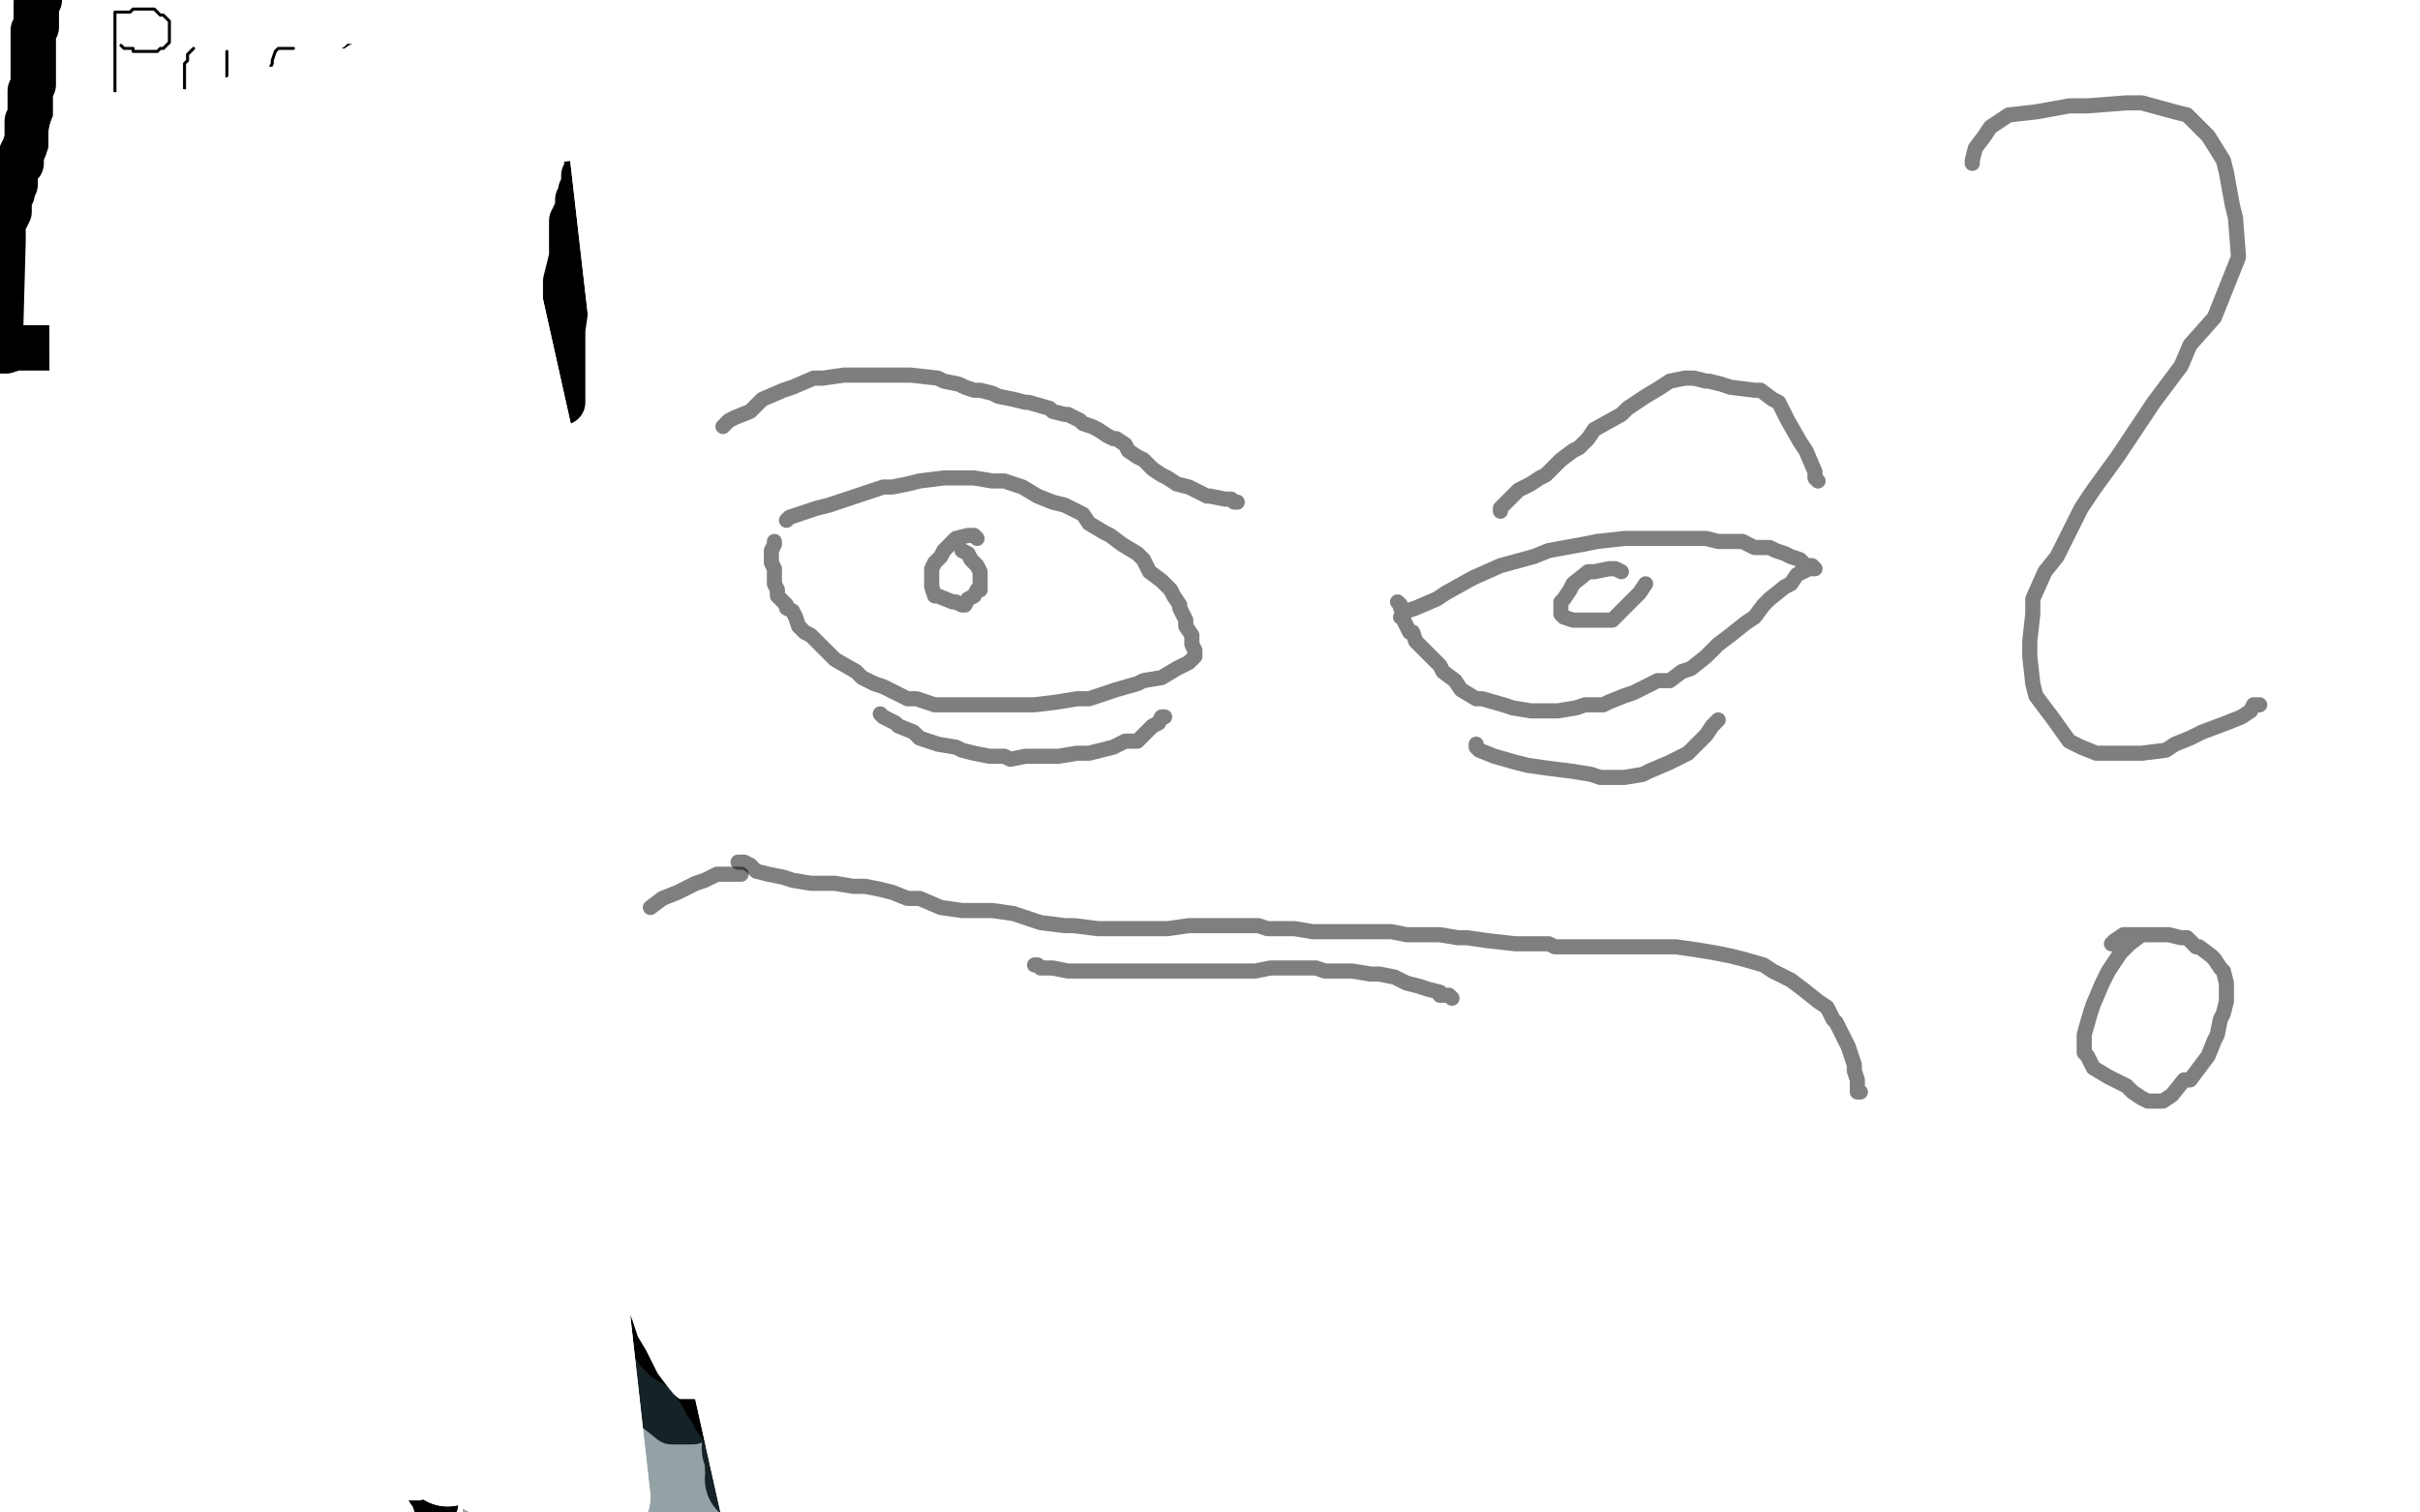 <?xml version="1.0" standalone="no"?>
<!DOCTYPE svg PUBLIC "-//W3C//DTD SVG 1.1//EN"
"http://www.w3.org/Graphics/SVG/1.1/DTD/svg11.dtd">

<svg width="800" height="500" version="1.1" xmlns="http://www.w3.org/2000/svg" xmlns:xlink="http://www.w3.org/1999/xlink" style="stroke-antialiasing: false"><desc>This SVG has been created on https://colorillo.com/</desc><rect x='0' y='0' width='800' height='500' style='fill: rgb(255,255,255); stroke-width:0' /><polyline points="229,225 229,237 229,237 226,264 226,264 219,293 219,293 201,323 201,323 170,352 170,352 120,379 120,379 95,387 95,387 87,388 106,383 162,362 227,321 291,283 317,268 319,267 289,286 174,344 75,492 197,431 284,389 334,369 345,366 340,378 307,411 223,472 46,496 73,476 76,473 71,473 29,489 10,476 133,428 202,402 205,402 195,404 120,437 2,480 55,461 105,431 116,425 99,436 58,458 64,451 206,395 348,339 398,322 406,320 399,320 340,346 207,390 43,316 164,266 269,218 329,177 345,168" style="fill: none; stroke: #ffffff; stroke-width: 30; stroke-linejoin: round; stroke-linecap: round; stroke-antialiasing: false; stroke-antialias: 0; opacity: 1.0"/>
<polyline points="356,159 356,160 356,160 348,160 348,160 306,153 306,153 200,131 200,131 13,98 13,98 252,1 181,3 159,5 157,8 163,20 181,30 212,40 262,41 323,29 393,2 25,6 78,57 232,52 497,1 639,18 467,64 242,110 83,149 76,211 253,173 442,137 643,97 563,214 326,279 103,334 32,366 32,372 59,369 128,344 198,313 252,287 281,274 301,270 320,269 326,269" style="fill: none; stroke: #ffffff; stroke-width: 30; stroke-linejoin: round; stroke-linecap: round; stroke-antialiasing: false; stroke-antialias: 0; opacity: 1.0"/>
<polyline points="434,296 433,297 433,297 422,302 422,302 396,304 396,304 266,294 266,294 145,297 145,297 63,329 63,329 39,353 39,353 39,364 62,372 135,378 238,378 747,338 660,410 496,425 400,431 388,433 392,433 418,428 488,413 581,394 772,386 694,440 639,456 623,465 625,465 658,457 745,431 765,410 568,474 605,474 745,440 754,438 750,439 710,466 82,476 133,452 163,440 169,438" style="fill: none; stroke: #ffffff; stroke-width: 30; stroke-linejoin: round; stroke-linecap: round; stroke-antialiasing: false; stroke-antialias: 0; opacity: 1.0"/>
<polyline points="630,491 632,490 632,490 633,489 633,489 634,485 634,485 636,480 636,480 639,472 639,472 643,464 643,464 647,456 647,456 652,448 654,444 656,438 657,434 659,425 661,413 664,402 666,395 668,390 669,387 669,383 669,380 669,375 669,369 669,362 669,350 669,347 667,335 666,331 663,325 662,319 660,315 658,309 656,304 654,300 652,295 649,291 647,285 642,275 639,269 638,264 634,257 631,250 628,245 621,236 616,229 612,222 609,217 607,215 603,210 597,205 592,202 585,199 573,193 564,189 557,186 549,183 540,180 534,177 526,175 519,173 510,170 506,169 502,168 498,167 491,167 484,165 478,164 474,164 470,164 464,164 458,164 448,164 444,164 433,166 427,167 423,169 418,170 414,170 409,172 405,173 401,174 394,178 386,182 376,188 363,195 357,198 352,201 348,203 342,206 338,209 332,214 327,217 320,223 313,231 306,235 300,241 298,244 293,250 290,256 287,261 284,267 282,273 279,280 274,290 271,300 267,309 264,321 259,335 255,353 252,368 250,381 249,391 249,403 249,411 248,418 247,425 247,430 247,437 247,444 247,455 247,458 247,469 247,472 247,475 247,477 247,479 248,480 248,481 248,485 249,489 248,489" style="fill: none; stroke: #000000; stroke-width: 30; stroke-linejoin: round; stroke-linecap: round; stroke-antialiasing: false; stroke-antialias: 0; opacity: 1.0"/>
<polyline points="335,288 335,287 335,287 335,285 335,285 337,283 337,283 340,279 340,279 342,276 342,276 344,275 344,275 346,274 346,274 350,273 356,272 369,270 377,268 385,266 389,265 392,265 393,265 395,265 399,267 403,272 407,277 409,279 410,280 412,282 413,283 415,287 417,290 419,294 421,297 421,298" style="fill: none; stroke: #000000; stroke-width: 5; stroke-linejoin: round; stroke-linecap: round; stroke-antialiasing: false; stroke-antialias: 0; opacity: 1.0"/>
<polyline points="464,303 464,300 464,300 465,299 465,299 466,297 466,297 468,295 468,295 470,293 470,293 477,288 477,288 488,283 488,283 495,278 507,274 516,273 523,273 529,273 534,275 540,279 543,281 547,283 548,284 551,286 555,289 558,294 561,297 564,302 566,305 569,308 570,310 572,312 572,313 571,313" style="fill: none; stroke: #000000; stroke-width: 5; stroke-linejoin: round; stroke-linecap: round; stroke-antialiasing: false; stroke-antialias: 0; opacity: 1.0"/>
<polyline points="386,327 388,327 388,327 390,327 390,327 394,327 394,327 399,327 399,327 403,327 403,327 407,328 407,328 414,329 414,329 420,331 430,334 438,337 445,340 453,342 455,342 457,342 458,342 459,342 463,342 466,343 468,344 470,345 469,345 468,345 467,345 466,346 464,347 462,348 460,351 458,354 454,356 451,359 447,362 444,366 441,371 438,373 435,377 433,379 433,380 432,380 432,381 431,382 431,383 430,383 430,384 429,384 429,385 427,385 426,383 425,382 424,382 424,381 423,379 422,377 421,375 420,373 418,372 418,369 416,369 416,368 415,366 415,365 411,360 410,359 409,357 407,355 405,353 403,351 401,349 393,342 392,340 390,338 388,336 388,335 387,333 386,332 385,330 384,329 384,328 383,328" style="fill: none; stroke: #000000; stroke-width: 5; stroke-linejoin: round; stroke-linecap: round; stroke-antialiasing: false; stroke-antialias: 0; opacity: 1.0"/>
<polyline points="428,389 429,390 429,390 430,391 430,391 430,393 430,393 431,396 431,396 432,399 432,399 433,402 433,402 434,407 434,407 435,410 437,415 438,418 440,421 441,423 442,424 443,426 445,427 446,428 450,428 452,430 455,431 459,432 462,433 466,435 470,435 473,435 477,436 480,437 484,438 487,438 490,439 491,439 492,439 494,439 498,439 502,439 506,438 509,438 512,437 514,436 520,434 531,430 537,427 548,421 553,418 556,416 558,414 560,410 564,405 567,402 571,398 574,396 575,395 575,394 576,393 576,392 576,391" style="fill: none; stroke: #000000; stroke-width: 5; stroke-linejoin: round; stroke-linecap: round; stroke-antialiasing: false; stroke-antialias: 0; opacity: 1.0"/>
<polyline points="425,389 426,391 426,391 428,394 428,394 431,399 431,399 432,403 432,403 434,408 434,408 434,410 434,410 434,412 434,412 434,414 434,417 434,422 434,427 434,433 433,437 433,439 432,439 432,440 430,442 430,444 428,446 428,448 427,450 426,451 424,452 422,453 419,454 416,455 412,456 409,457 400,457 396,457 389,457 383,456 377,454 372,454 369,453 365,452 361,450 356,448 350,446 345,444 341,442 335,440 330,437 326,434 318,428 312,423 307,420 304,418 302,416 300,414 297,411 293,407 288,400 284,395 281,390 279,387 277,384 276,383 275,380 273,377 272,374 271,373 271,372 270,372" style="fill: none; stroke: #000000; stroke-width: 5; stroke-linejoin: round; stroke-linecap: round; stroke-antialiasing: false; stroke-antialias: 0; opacity: 1.0"/>
<polyline points="369,475 372,480 372,480 377,485 377,485 383,491 383,491 388,495 388,495 393,497 393,497 396,498 396,498 398,499 398,499 402,499 405,499 484,499 487,496 492,492 497,488 499,486 501,485 501,484 503,481 505,478 507,475 507,474 508,472 508,471 508,469 508,468 508,467 507,466" style="fill: none; stroke: #000000; stroke-width: 5; stroke-linejoin: round; stroke-linecap: round; stroke-antialiasing: false; stroke-antialias: 0; opacity: 1.0"/>
<polyline points="375,177 373,177 373,177 370,175 370,175 367,171 367,171 363,167 363,167 359,164 359,164 356,161 356,161 353,159 353,159 348,155 337,147 330,139 323,133 320,130 317,127 314,124 312,121 309,117 307,115 306,114 305,114 304,113 303,112 300,111 297,109 295,106 293,105 290,103 288,101 286,100 285,98 283,97 281,96 280,95 278,94 277,94 276,94 275,93 275,92 274,92 273,92 273,93 273,97 273,103 274,109 274,113 276,125 276,129 277,133 277,138 279,145 280,149 281,152 281,154 282,156 282,158 283,160 285,166 286,172 287,178 288,182 288,184 288,185 288,186 289,188 289,190 290,193 290,194 290,195 290,196 290,197 291,199 292,203 293,206 294,210 294,212 295,213 296,215 298,218 299,219 299,220 300,220" style="fill: none; stroke: #000000; stroke-width: 15; stroke-linejoin: round; stroke-linecap: round; stroke-antialiasing: false; stroke-antialias: 0; opacity: 1.0"/>
<polyline points="571,171 575,171 575,171 579,170 579,170 584,167 584,167 593,163 593,163 602,158 602,158 613,154 613,154 623,148 623,148 635,142 641,139 647,137 653,134 658,131 662,129 665,127 666,125 668,125 668,124 670,122 671,122 673,120 673,119 674,119 675,118 677,117 680,116 684,113 685,111 687,110 689,109 690,109 691,108 692,108 693,108 693,109 693,110 693,112 693,114 693,119 691,122 691,125 690,129 688,134 687,138 685,146 684,151 683,155 681,160 680,165 678,170 676,176 674,182 671,188 668,194 666,199 663,208 660,213 657,221 655,229 653,233 652,236 651,238 651,239 651,241 651,242" style="fill: none; stroke: #000000; stroke-width: 15; stroke-linejoin: round; stroke-linecap: round; stroke-antialiasing: false; stroke-antialias: 0; opacity: 1.0"/>
<polyline points="491,423 492,424 492,424 496,426 496,426 507,431 507,431 533,441 533,441 557,448 557,448 576,451 576,451 586,451 586,451 593,452 602,454 616,459 629,464 639,466 641,466 639,462" style="fill: none; stroke: #a9a9a9; stroke-width: 1; stroke-linejoin: round; stroke-linecap: round; stroke-antialiasing: false; stroke-antialias: 0; opacity: 1.0"/>
<polyline points="518,415 520,415 520,415 530,415 530,415 543,416 543,416 558,418 558,418 575,421 575,421 593,422 593,422 603,422 603,422 607,421 609,420 610,419 612,418 614,418" style="fill: none; stroke: #a9a9a9; stroke-width: 1; stroke-linejoin: round; stroke-linecap: round; stroke-antialiasing: false; stroke-antialias: 0; opacity: 1.0"/>
<polyline points="528,397 536,397 536,397 555,397 555,397 575,397 575,397 598,394 598,394 612,391 612,391 621,389 621,389 622,389 624,389" style="fill: none; stroke: #a9a9a9; stroke-width: 1; stroke-linejoin: round; stroke-linecap: round; stroke-antialiasing: false; stroke-antialias: 0; opacity: 1.0"/>
<polyline points="385,430 385,429 385,429 384,429 384,429 379,428 379,428 368,428 368,428 354,432 354,432 342,438 342,438 331,445 331,445 326,449 321,452 319,452 315,454 312,454 310,455 309,455" style="fill: none; stroke: #a9a9a9; stroke-width: 1; stroke-linejoin: round; stroke-linecap: round; stroke-antialiasing: false; stroke-antialias: 0; opacity: 1.0"/>
<polyline points="380,411 377,411 377,411 371,411 371,411 363,412 363,412 353,412 353,412 344,412 344,412 317,413 317,413 296,413 296,413 277,414 266,414 265,414 264,414" style="fill: none; stroke: #a9a9a9; stroke-width: 1; stroke-linejoin: round; stroke-linecap: round; stroke-antialiasing: false; stroke-antialias: 0; opacity: 1.0"/>
<polyline points="379,382 378,382 378,382 375,382 375,382 370,382 370,382 368,383 368,383 366,383 366,383 364,383 364,383 361,383 361,383 350,383 335,381 321,378 311,376 303,375 298,375 296,374 292,374 288,373 279,371 270,368 263,365 261,365" style="fill: none; stroke: #a9a9a9; stroke-width: 1; stroke-linejoin: round; stroke-linecap: round; stroke-antialiasing: false; stroke-antialias: 0; opacity: 1.0"/>
<polyline points="229,470 228,470 228,470 227,470 227,470 226,470 226,470 223,470 223,470 222,470 222,470 217,466 217,466 214,462 214,462 211,458 209,454 207,450 204,445 202,439 199,432 198,428 195,423 194,418 193,413 192,407 190,402 189,399 188,396 188,392 186,388 184,385 183,382 182,379 181,375 180,372 179,368 175,359 173,355 172,351 170,345 168,340 166,336 165,332 163,329 162,326 161,325 161,323 160,321 159,318 157,314 155,310 153,306 151,303 149,300 148,297 147,294 146,292 144,290 143,287 142,285 139,282 137,278 136,276 134,274 133,271 131,269 129,267 127,264 126,262 124,260 122,259 121,257 119,255 117,253 115,250 112,247 110,246 108,246 107,244 106,244 105,243 102,243 101,243 97,243 95,243 94,243 91,243 90,243 88,243 86,243 84,243 81,244 77,244 76,245 75,246 73,246 73,247 71,248 68,249 67,250 66,250 65,251 65,252 64,253 63,255 62,256 61,258 59,260 59,262 58,263 57,264 57,265 56,267 56,268 55,270 54,273 53,274 53,276 53,278 53,279 53,280 53,282 52,284 52,285 52,287 51,290 51,293 51,296 51,298 51,299 51,300 51,301 51,302 51,304 52,305 52,307 52,308 52,309 53,310 53,311 53,312 55,312 55,314 56,315 56,316 57,317 58,317 58,318 59,318 59,319 60,320 61,320 62,321 63,322 64,322 65,323 66,324 68,325 69,326 70,326 72,327 73,327 74,327 75,328 76,328 77,328 79,328 80,328 82,328 83,328 85,328 88,328 89,328 90,328 91,328 92,328 93,328 95,328 96,328 97,328 98,328 100,328 101,328 103,326 105,326 107,325 108,325 109,325 111,325 112,325 113,324 114,324 115,323 116,323 117,322 118,322 119,321 121,320 122,319 124,318 125,317 126,316 127,315 128,313 130,312 130,311 131,310 132,310 132,308 133,308 133,307 134,305 135,303 136,301 136,299 137,298 137,297 137,296 137,295 137,294 137,293 137,292 137,291 137,290 137,289 136,288" style="fill: none; stroke: #000000; stroke-width: 15; stroke-linejoin: round; stroke-linecap: round; stroke-antialiasing: false; stroke-antialias: 0; opacity: 1.0"/>
<polyline points="88,342 88,343 88,343 88,345 88,345 89,348 89,348 90,349 90,349 91,353 91,353 93,357 93,357 95,361 95,361 99,369 100,374 103,378 105,381 107,385 109,387 110,390 111,393 112,396 113,399 115,403 115,407 117,412 118,413 119,416 119,418 121,421 121,424 122,427 123,429 124,433 125,438 126,443 128,449 130,454 131,460 132,464 134,470 136,475 138,480 140,486 141,490 142,493 143,494 144,497" style="fill: none; stroke: #000000; stroke-width: 15; stroke-linejoin: round; stroke-linecap: round; stroke-antialiasing: false; stroke-antialias: 0; opacity: 1.0"/>
<polyline points="91,231 92,231 92,231 92,230 92,230 93,228 93,228 95,225 95,225 96,224 96,224 96,222 96,222 97,218 97,218 100,212 100,212 102,208 104,204 104,201 105,199 105,196 106,193 106,192 106,189 106,188 107,186 107,183 107,179 107,177 107,175 107,172 107,170 107,167 107,165 107,164 107,161 107,160 107,158 107,156 107,153 107,151 107,149 107,148 107,146 107,144 107,143 107,142 107,140 107,139 107,138 107,137 108,135 108,134 108,133 108,132 108,131 108,130 109,130 109,129 109,128 110,127 110,126 110,124 110,123 110,122 109,122 106,122 104,122 102,122 100,122 97,122 94,122 88,122 82,122 77,121 73,120 71,119 68,119 67,119 64,119 60,119 56,119 50,118 48,117 43,116 42,116 40,116 38,116 36,115 34,115 33,115 32,115 30,115 28,115 27,115 23,115 21,115 18,115 17,115 16,115 15,115 13,115 12,115 11,115 10,115 8,115 6,115 5,115 2,116 0,116 1,80 1,78 1,77 1,75 1,74 2,72 3,70 3,68 3,67 3,65 4,64 4,63 5,61 5,59 5,57 6,55 7,54 7,53 7,52 7,51 8,49 9,46 9,43 9,41 9,40 10,38 10,37 10,36 10,35 10,34 10,32 10,30 11,28 11,26 11,25 11,24 11,21 11,18 11,17 11,15 11,14 11,13 11,12 11,10 12,9 12,7 12,4 12,3 12,2 12,1 13,0" style="fill: none; stroke: #000000; stroke-width: 15; stroke-linejoin: round; stroke-linecap: round; stroke-antialiasing: false; stroke-antialias: 0; opacity: 1.0"/>
<polyline points="114,122 115,122 115,122 118,123 118,123 119,123 119,123 121,124 121,124 124,124 124,124 125,125 125,125 128,126 128,126 131,126 134,126 137,126 140,126 142,126 144,127 145,127 145,128 147,128 150,129 151,130 154,131 157,131 159,131 161,131 162,131 164,131 166,131 167,132 169,132 170,132 172,132 173,132 175,132 178,132 179,132 181,132 182,133 184,133 185,133 186,133 186,132 186,128 186,127 186,123 186,122 186,117 186,109 187,102 187,93 188,89 189,85 189,83 189,82 189,80 189,79 189,77 189,75 189,73 191,69 191,68 191,67 191,66 192,65 192,64 192,63 193,61 193,58 194,56 194,52 195,50 196,46 196,42 197,39 198,34 199,32 199,30 199,28 199,27 199,26 199,25 200,25 200,24 200,21 200,18 201,16 201,14 201,12 202,10 203,8 203,5 204,2" style="fill: none; stroke: #000000; stroke-width: 15; stroke-linejoin: round; stroke-linecap: round; stroke-antialiasing: false; stroke-antialias: 0; opacity: 1.0"/>
<polyline points="122,134 121,134 121,134 121,135 121,135 120,137 120,137 120,138 120,138 119,140 119,140 118,142 118,142 116,147 116,147 114,152 114,156 113,158 112,161 112,165 112,167 112,172 111,176 111,181 110,185 110,190 110,192 110,194 110,195 110,197 110,200 110,203 109,204 109,207 109,209 109,211 108,215 107,218 106,220 106,221 105,223 105,227 103,229 102,233 101,234 101,236 101,237 100,239 100,240 100,242 100,244 99,246 99,247" style="fill: none; stroke: #000000; stroke-width: 15; stroke-linejoin: round; stroke-linecap: round; stroke-antialiasing: false; stroke-antialias: 0; opacity: 1.0"/>
<polyline points="89,252 89,254 89,254 89,256 89,256 88,258 88,258 86,264 86,264 85,266 85,266 85,269 85,269 85,272 85,272 84,274 83,276 83,279 82,281 81,284 81,288 80,291 80,292 79,295 79,298 79,300 78,302 78,303 78,304 78,306 78,309 77,311 77,312 77,314 77,315 77,316 77,318 77,319 77,320 77,321 77,322 77,323 77,324" style="fill: none; stroke: #000000; stroke-width: 15; stroke-linejoin: round; stroke-linecap: round; stroke-antialiasing: false; stroke-antialias: 0; opacity: 1.0"/>
<polyline points="52,14 51,15 51,15 49,16 49,16 47,16 47,16 44,17 44,17 42,18 42,18 40,19 40,19 38,19 38,19 36,20 36,21 35,22 34,22 34,23 33,24 33,25 32,27 32,28 32,31 32,32 32,34 32,35 33,36 34,37 35,38 36,38 37,38 37,39 39,39 40,39 41,39 42,40 43,40 44,40 45,40" style="fill: none; stroke: #000000; stroke-width: 5; stroke-linejoin: round; stroke-linecap: round; stroke-antialiasing: false; stroke-antialias: 0; opacity: 1.0"/>
<circle cx="49.5" cy="40.5" r="2" style="fill: #000000; stroke-antialiasing: false; stroke-antialias: 0; opacity: 1.0"/>
<polyline points="45,40 46,40 47,40 48,40 49,40" style="fill: none; stroke: #000000; stroke-width: 5; stroke-linejoin: round; stroke-linecap: round; stroke-antialiasing: false; stroke-antialias: 0; opacity: 1.0"/>
<polyline points="59,40 59,39 59,39 59,38 59,38 60,36 60,36 60,35 60,35 60,33 60,33 61,32 61,32 61,31 61,31 61,29 62,27 62,26 62,25 62,24 63,24 63,23 64,21 65,21 65,20 66,20 67,19 68,19 68,20 68,21 70,24 70,27 70,28 70,30 70,32 70,34 71,36 71,37 71,38 71,39 71,40" style="fill: none; stroke: #000000; stroke-width: 5; stroke-linejoin: round; stroke-linecap: round; stroke-antialiasing: false; stroke-antialias: 0; opacity: 1.0"/>
<polyline points="62,33 63,33 63,33 65,33 65,33 66,33 66,33 67,33 67,33 68,34 68,34 70,34 72,35" style="fill: none; stroke: #000000; stroke-width: 5; stroke-linejoin: round; stroke-linecap: round; stroke-antialiasing: false; stroke-antialias: 0; opacity: 1.0"/>
<polyline points="96,20 95,21 95,21 94,24 94,24 92,29 92,29 92,32 92,32 91,34 91,34 91,36 91,36 90,36 90,38 90,40 90,43 90,44 88,43" style="fill: none; stroke: #000000; stroke-width: 5; stroke-linejoin: round; stroke-linecap: round; stroke-antialiasing: false; stroke-antialias: 0; opacity: 1.0"/>
<polyline points="85,31 86,31 86,31 89,31 89,31 91,31 91,31 92,32 92,32 93,32 93,32 94,32 94,32 95,32 95,32 95,33 96,33 97,33" style="fill: none; stroke: #000000; stroke-width: 5; stroke-linejoin: round; stroke-linecap: round; stroke-antialiasing: false; stroke-antialias: 0; opacity: 1.0"/>
<polyline points="127,29 125,29 125,29 124,29 124,29 121,29 121,29 120,29 120,29 119,29 119,29 118,30 118,30 117,30 117,30 116,31 115,31 115,32 115,33 115,34 115,35 115,37 116,39 118,41 120,43 121,44 122,46 121,46 119,46 119,47 118,47 115,47 114,47 113,47 112,47 111,47" style="fill: none; stroke: #000000; stroke-width: 5; stroke-linejoin: round; stroke-linecap: round; stroke-antialiasing: false; stroke-antialias: 0; opacity: 1.0"/>
<polyline points="122,13 122,14 122,14 121,14 121,14 119,16 119,16 117,18 117,18 115,19 115,19 113,21 113,21 111,23 111,23 110,24" style="fill: none; stroke: #000000; stroke-width: 5; stroke-linejoin: round; stroke-linecap: round; stroke-antialiasing: false; stroke-antialias: 0; opacity: 1.0"/>
<polyline points="49,66 46,66 46,66 42,67 42,67 40,68 40,68 39,69 39,69 37,70 37,70 34,71 34,71 31,72 31,72 29,74 29,75 28,76 28,78 28,79 31,79 34,79 37,79 39,79 41,79 42,79 43,78 44,78 45,77 47,77 48,74 48,71 48,66 48,64 48,63 47,63" style="fill: none; stroke: #000000; stroke-width: 5; stroke-linejoin: round; stroke-linecap: round; stroke-antialiasing: false; stroke-antialias: 0; opacity: 1.0"/>
<polyline points="68,67 67,67 67,67 65,70 65,70 64,72 64,72 62,75 62,75 59,79 59,79 58,80 58,80 58,82 58,82 57,82" style="fill: none; stroke: #000000; stroke-width: 5; stroke-linejoin: round; stroke-linecap: round; stroke-antialiasing: false; stroke-antialias: 0; opacity: 1.0"/>
<polyline points="67,67 68,67 68,67 69,69 69,69 69,71 69,71 70,73 70,73 70,74 70,74 71,76 71,76 72,76 72,76" style="fill: none; stroke: #000000; stroke-width: 5; stroke-linejoin: round; stroke-linecap: round; stroke-antialiasing: false; stroke-antialias: 0; opacity: 1.0"/>
<circle cx="85.5" cy="72.5" r="2" style="fill: #000000; stroke-antialiasing: false; stroke-antialias: 0; opacity: 1.0"/>
<polyline points="76,86 77,85 80,81 81,77 83,75 84,73 85,73 85,72" style="fill: none; stroke: #000000; stroke-width: 5; stroke-linejoin: round; stroke-linecap: round; stroke-antialiasing: false; stroke-antialias: 0; opacity: 1.0"/>
<polyline points="72,76 73,78 73,80 75,82 75,84 76,85 76,86" style="fill: none; stroke: #000000; stroke-width: 5; stroke-linejoin: round; stroke-linecap: round; stroke-antialiasing: false; stroke-antialias: 0; opacity: 1.0"/>
<polyline points="102,70 102,71 102,71 102,72 102,72 102,75 102,75 102,78 102,78 102,81 102,81 102,83 102,83 102,84 102,84 102,85 101,85" style="fill: none; stroke: #000000; stroke-width: 5; stroke-linejoin: round; stroke-linecap: round; stroke-antialiasing: false; stroke-antialias: 0; opacity: 1.0"/>
<polyline points="116,74 118,75 118,75 122,81 122,81 125,86 125,86 129,91 129,91 132,94 132,94 131,94" style="fill: none; stroke: #000000; stroke-width: 5; stroke-linejoin: round; stroke-linecap: round; stroke-antialiasing: false; stroke-antialias: 0; opacity: 1.0"/>
<polyline points="147,78 146,79 146,79 145,80 145,80 142,82 142,82 141,84 141,84 139,88 139,88 136,94 136,94 133,98 133,98 130,104 128,108 126,113 124,117 123,119" style="fill: none; stroke: #000000; stroke-width: 5; stroke-linejoin: round; stroke-linecap: round; stroke-antialiasing: false; stroke-antialias: 0; opacity: 1.0"/>
<polyline points="108,38 107,37 107,37 105,37 105,37 103,37 103,37 102,36 101,36 100,35 99,35 96,35 94,35 92,35 90,34 88,34 86,34 84,34 82,35 80,36 78,37 77,37 77,38 76,38 73,38 72,38 70,38 69,38 68,38 67,38 64,37 62,35 60,35 60,34 59,34 58,33 57,33 56,32 56,28 56,26 56,23 56,21 56,19 56,17 56,16 56,15 55,15 54,15 53,15 52,16 51,17 50,17 49,19 48,21 48,24 47,27 47,29 47,30 47,32 47,33 47,35 47,37 47,39 48,41 48,42 49,44 49,45 49,47 48,50 48,52 46,56 44,58 44,59 43,60 42,61 40,62 40,63 40,64 39,65 38,66 38,67 37,69 37,71 36,73 36,74 37,76 38,76 40,77 41,78 44,79 45,79 48,79 49,79 53,79 57,79 59,79 64,79 65,79 69,78 73,78 77,78 79,78 83,78 84,78 87,78 90,78 92,78 94,78 96,78 98,79 99,80 104,81 105,81 107,81 108,82 109,83 111,84 112,85 114,86 116,86 118,87 120,88 121,89 122,89 123,89 124,90 125,91 126,91 127,91 128,91 129,91 130,92 132,92 134,93 135,93 136,93 137,93 138,93 138,94 136,95 133,96 132,97 131,97 130,97 129,98 128,98 129,99 131,100 132,101 131,101 130,101 129,101 128,101 127,100 125,100 124,100 123,99 122,99 126,97 129,95 133,92 137,89 139,88 141,85 142,85 144,83 146,80 146,79 147,77 147,76 146,73 146,72 144,69 142,65 138,61 136,59 130,51 129,48 126,44 125,42 124,40 123,37 121,35 120,32 119,29 117,25 116,23 113,19 112,16 110,14 109,13 108,12 108,11 107,10 106,9 105,9 104,9 102,9 100,9 96,13 93,14 88,19 86,21 82,25 78,28 76,29 70,33 68,35 63,38 61,39 59,41 58,41 57,40 56,39 56,38 55,36 53,33 52,31 51,29 50,28 49,27 48,26 48,25 47,25 46,25 45,27 44,28 44,29 43,29 42,31 42,32 41,33 40,33 40,34 40,36 39,38 38,40 38,41 38,43 38,44 38,45 38,46 38,47 38,49 38,50 38,53 38,55 38,57" style="fill: none; stroke: #ffffff; stroke-width: 30; stroke-linejoin: round; stroke-linecap: round; stroke-antialiasing: false; stroke-antialias: 0; opacity: 1.0"/>
<polyline points="4,146 0,147 0,147" style="fill: none; stroke: #ffffff; stroke-width: 30; stroke-linejoin: round; stroke-linecap: round; stroke-antialiasing: false; stroke-antialias: 0; opacity: 1.0"/>
<polyline points="38,37 38,36 38,33 38,32 38,29 38,25 38,24 38,23 38,21 38,20 38,18 38,17 38,16 38,14 38,13 38,12 38,10 38,9 38,8 38,7 38,6 38,5 38,4 40,4 42,4 43,4 44,3 45,3 47,3 48,3 49,3 51,3 52,4 53,5 54,5 55,6 56,7 56,8 56,9 56,10 56,12 56,13 56,14 55,15 54,16 53,16 52,17 51,17 49,17 48,17 47,17 46,17 45,17 44,17 44,16 43,16 42,16 41,16 40,15" style="fill: none; stroke: #000000; stroke-width: 1; stroke-linejoin: round; stroke-linecap: round; stroke-antialiasing: false; stroke-antialias: 0; opacity: 1.0"/>
<polyline points="64,16 64,16 63,17 62,18 62,20 61,21 61,22 61,24 61,26 61,29 61,31 61,33 61,34 61,36 62,37 63,37 64,37 65,37 66,37 68,37 69,37 70,37 71,36 72,35 73,33 74,32 74,31 75,29 75,27 75,26 75,25 75,23 75,21 75,19 75,18 75,17" style="fill: none; stroke: #000000; stroke-width: 1; stroke-linejoin: round; stroke-linecap: round; stroke-antialiasing: false; stroke-antialias: 0; opacity: 1.0"/>
<polyline points="97,16 96,16 96,16 94,16 94,16 93,16 92,16 91,17 90,20 90,21 89,23 89,24 89,25 90,25 91,26 91,27 92,28 93,29 94,29 96,31 96,32 96,33 96,34 96,36 96,37 94,38 92,39 92,40 91,40 89,40 88,40 86,40 85,39 84,37 83,37 82,37" style="fill: none; stroke: #000000; stroke-width: 1; stroke-linejoin: round; stroke-linecap: round; stroke-antialiasing: false; stroke-antialias: 0; opacity: 1.0"/>
<polyline points="119,15 118,15 118,15 116,15 116,15 115,15 115,15 114,16 114,16 112,17 112,17 109,19 109,20 108,22 108,23 108,25 109,27 111,29 112,29 112,30 113,31 116,32 116,33 117,35 118,36 118,37 118,38 117,39 116,41 114,41 112,42 110,43 108,43 106,42 105,42 104,41 104,40" style="fill: none; stroke: #000000; stroke-width: 1; stroke-linejoin: round; stroke-linecap: round; stroke-antialiasing: false; stroke-antialias: 0; opacity: 1.0"/>
<polyline points="132,17 131,20 131,20 130,21 129,25 128,27 128,29 128,31 129,33 131,34 132,34 133,35 134,35 136,35 136,34 138,33 139,31 140,28 140,26 141,24 142,22 143,21 143,20 143,21 143,22 143,26 143,29 143,31 143,35 143,37 143,39 142,41 141,41 140,44 140,45 140,46 139,46 137,47 136,48 135,48 132,48 130,48 128,47 127,46 127,45 126,43 126,41" style="fill: none; stroke: #000000; stroke-width: 1; stroke-linejoin: round; stroke-linecap: round; stroke-antialiasing: false; stroke-antialias: 0; opacity: 1.0"/>
<polyline points="154,29 155,29 155,29 157,29 157,29 159,30 159,30 163,31 163,31 166,32 168,33 170,32 171,32" style="fill: none; stroke: #000000; stroke-width: 1; stroke-linejoin: round; stroke-linecap: round; stroke-antialiasing: false; stroke-antialias: 0; opacity: 1.0"/>
<polyline points="32,94 31,92 31,92 31,91 31,91 31,88 31,88 31,85 31,85 31,84 31,81 31,80 31,77 31,74 31,72 31,71 31,70 31,69 32,67 32,66 32,65 32,64 32,63 32,62 32,61 32,60 32,59" style="fill: none; stroke: #000000; stroke-width: 1; stroke-linejoin: round; stroke-linecap: round; stroke-antialiasing: false; stroke-antialias: 0; opacity: 1.0"/>
<polyline points="26,63 25,62 25,62 28,61 29,61 32,59 33,59 36,58 39,58 40,58 42,59 44,60 45,62 47,64 47,65 48,67 49,68 49,69 50,69 50,72 50,73 50,74 49,76 48,77 47,77 47,78 46,79 44,79 43,80 41,80 40,80 39,80 38,80 36,79 35,78 34,77 33,77 32,77 32,76" style="fill: none; stroke: #000000; stroke-width: 1; stroke-linejoin: round; stroke-linecap: round; stroke-antialiasing: false; stroke-antialias: 0; opacity: 1.0"/>
<polyline points="60,80 60,79 60,79 57,79 57,79 56,80 56,80 55,81 53,82 52,83 52,85 51,86 50,88 50,89 50,90 51,91 52,91 54,91 55,90 56,89 59,87 60,85 60,83 60,82 61,81 61,83 61,86 61,87 62,89 62,91 64,92 66,92 68,92 69,92 70,92" style="fill: none; stroke: #000000; stroke-width: 1; stroke-linejoin: round; stroke-linecap: round; stroke-antialiasing: false; stroke-antialias: 0; opacity: 1.0"/>
<polyline points="72,79 73,79 73,79 76,80 76,80 77,80 77,80 80,80 82,80 84,80 86,80" style="fill: none; stroke: #000000; stroke-width: 1; stroke-linejoin: round; stroke-linecap: round; stroke-antialiasing: false; stroke-antialias: 0; opacity: 1.0"/>
<polyline points="80,69 80,70 80,70 79,73 79,73 78,76 78,78 78,79 78,81 78,84 78,85 78,88 78,89 78,91 79,92 80,92 82,92 83,92 84,92 85,92 87,92" style="fill: none; stroke: #000000; stroke-width: 1; stroke-linejoin: round; stroke-linecap: round; stroke-antialiasing: false; stroke-antialias: 0; opacity: 1.0"/>
<polyline points="95,93 95,92 95,92 95,91 95,91 95,90 95,90 95,88 95,88 95,85 96,84 96,82 96,81 97,79 98,78 99,78 100,77 103,77 104,77 105,77 106,77" style="fill: none; stroke: #000000; stroke-width: 1; stroke-linejoin: round; stroke-linecap: round; stroke-antialiasing: false; stroke-antialias: 0; opacity: 1.0"/>
<polyline points="122,79 120,78 120,78 118,79 118,79 116,79 116,80 114,80 113,81 112,82 112,85 111,85 111,88 111,89 112,91 112,92 113,92 114,93 116,93 117,93 118,93 119,93 120,93 121,92 122,91 123,90 123,89 124,87 124,85 124,84 124,83 123,81 123,80 122,79" style="fill: none; stroke: #000000; stroke-width: 1; stroke-linejoin: round; stroke-linecap: round; stroke-antialiasing: false; stroke-antialias: 0; opacity: 1.0"/>
<polyline points="141,61 140,63 140,63 140,65 140,65 140,67 140,67 140,69 140,69 140,70 140,70 139,73 139,73 139,75 139,77 139,79 139,81 139,83 139,85 138,85 138,86 138,87 138,88 138,89 138,90 138,92 138,93 138,96 138,97" style="fill: none; stroke: #000000; stroke-width: 1; stroke-linejoin: round; stroke-linecap: round; stroke-antialiasing: false; stroke-antialias: 0; opacity: 1.0"/>
<polyline points="361,289 360,289 360,289 360,290 360,290 359,291 359,291 359,292 359,293 360,293 360,294 362,294 363,294 364,294 365,294 366,293 367,293 368,292 368,291 368,290 368,289 368,288 367,287 366,286 365,286 364,286 363,288 362,289 361,289 361,290 361,291 361,292 363,293 364,293 366,293 367,293 368,293 368,292 369,291 369,289 369,288 368,287 368,286 367,285 366,285 364,285 363,285 362,287 361,288 361,289" style="fill: none; stroke: #000000; stroke-width: 5; stroke-linejoin: round; stroke-linecap: round; stroke-antialiasing: false; stroke-antialias: 0; opacity: 1.0"/>
<polyline points="496,295 495,295 495,295 494,295 494,295 492,294 492,294 490,294 489,295 488,296 488,297 488,299 488,300 490,301 491,301 493,301 495,301 496,301 497,300 498,299 499,298 500,297 501,295 502,294 501,293 500,293 500,292 498,293 496,293 494,295 493,296 492,299 492,300 491,301 492,301 492,303 493,304 496,304 498,304 499,304 500,303 500,302 501,301 501,299 500,297 499,296 498,296 496,296 494,297 493,297 492,300 492,301 493,301 495,301 496,301 498,301" style="fill: none; stroke: #000000; stroke-width: 5; stroke-linejoin: round; stroke-linecap: round; stroke-antialiasing: false; stroke-antialias: 0; opacity: 1.0"/>
<polyline points="352,302 352,303 352,303 353,303 353,303 355,304 355,304 356,305 356,305 357,305 358,305 360,306 361,306 363,306 364,306 365,306 366,307 368,307 371,307 372,307 372,306 373,306 375,305 376,305 378,304 379,304 380,302" style="fill: none; stroke: #000000; stroke-width: 5; stroke-linejoin: round; stroke-linecap: round; stroke-antialiasing: false; stroke-antialias: 0; opacity: 1.0"/>
<polyline points="484,309 486,309 486,309 487,310 487,310 487,311 487,311 489,313 491,313 492,313 494,314 495,314 497,313 499,313 500,313 501,313 503,312 504,311 506,310" style="fill: none; stroke: #000000; stroke-width: 5; stroke-linejoin: round; stroke-linecap: round; stroke-antialiasing: false; stroke-antialias: 0; opacity: 1.0"/>
<polyline points="347,231 348,230 348,230 349,230 349,230 352,229 352,229 354,229 355,228 358,228 359,228 360,228 361,228 364,228 365,228 367,229 368,229 370,229 371,229 372,230 374,231 375,232 376,233 377,233 379,234 380,234 380,236 381,237 382,237 383,238 384,240 385,241 386,242 387,243 388,245 389,246 391,248 391,249 392,249 393,250 394,252 395,253 396,253 397,254 398,255 400,257 401,258 402,259 403,261 404,261 405,261 406,262 408,262 408,263 409,264 410,264 412,264 413,264 414,264 416,264 417,264 418,263 419,262 420,261 421,261" style="fill: none; stroke: #000000; stroke-width: 5; stroke-linejoin: round; stroke-linecap: round; stroke-antialiasing: false; stroke-antialias: 0; opacity: 1.0"/>
<polyline points="564,249 564,248 564,248 564,247 564,247 564,246 564,246 563,246 563,246 562,245 562,245 561,245 561,245 560,243 560,243 557,242 556,241 554,241 553,241 551,241 548,241 547,241 546,241 544,241 543,241 540,242 539,243 538,244 536,245 535,246 534,247 532,249 530,249 529,250 528,251 527,252 526,253 525,253 524,255 521,257 520,257 517,258 516,259 514,260 513,260 512,261 510,261 508,261 506,261 504,261 503,261 501,260 500,259 499,258 497,257 496,257 495,255 493,253 492,253" style="fill: none; stroke: #000000; stroke-width: 5; stroke-linejoin: round; stroke-linecap: round; stroke-antialiasing: false; stroke-antialias: 0; opacity: 1.0"/>
<polyline points="420,297 419,297 419,297 417,297 417,297 416,297 416,297 414,298 414,298 413,298 413,298 412,298 412,299 410,299 409,299 408,299 407,300 406,300 404,300 403,300 401,300 400,300 399,300 398,300 397,300 396,300 395,300 394,300 392,300 391,300 390,301 389,301 388,301 386,301 385,301 384,301 383,302 382,302 381,302 380,302 379,303 378,303 377,303 376,303 375,304 374,304 373,304 372,304 371,304 370,304 369,305 368,305 367,305 366,305 364,305 363,305 361,305 360,305 360,304 359,304 358,304 356,304 355,304 354,304 353,304 352,304 351,304 349,303 348,302 347,302 346,301 345,301 344,301 343,300 342,299 341,298 340,297 339,297 338,296 337,296 336,295 336,294 336,293 335,292 334,291" style="fill: none; stroke: #000000; stroke-width: 5; stroke-linejoin: round; stroke-linecap: round; stroke-antialiasing: false; stroke-antialias: 0; opacity: 1.0"/>
<polyline points="462,301 463,303 463,303 464,304 464,304 464,305 465,305 467,306 468,307 469,308 470,308 471,308 472,309 473,309 474,309 475,309 476,309 476,310 478,310 479,310 480,310 481,311 482,312 483,312 484,313 485,313 486,314 487,314 488,315 489,315 490,316 492,316 494,316 495,316 496,315 497,315 498,315 499,315 500,314 501,314 503,313 504,313 506,312 507,312 508,312 509,312 510,313 512,313 513,313 516,313 518,313 520,314 522,314 523,315 525,315 526,316 529,316 532,317 535,317 536,317 539,317 541,317 544,317 544,318 547,318 548,318 549,318 551,318 552,318 553,318 554,318 556,318 557,318 559,318 560,318 561,318 562,318 564,317 565,317 566,317 568,316 568,315 569,314 570,314 571,313 572,313" style="fill: none; stroke: #000000; stroke-width: 5; stroke-linejoin: round; stroke-linecap: round; stroke-antialiasing: false; stroke-antialias: 0; opacity: 1.0"/>
<polyline points="333,301 334,301 334,301 336,301 336,301 337,300 337,300 339,300 339,300" style="fill: none; stroke: #000000; stroke-width: 5; stroke-linejoin: round; stroke-linecap: round; stroke-antialiasing: false; stroke-antialias: 0; opacity: 1.0"/>
<polyline points="347,304 347,303 347,303 348,302 348,302" style="fill: none; stroke: #000000; stroke-width: 5; stroke-linejoin: round; stroke-linecap: round; stroke-antialiasing: false; stroke-antialias: 0; opacity: 1.0"/>
<polyline points="358,309 359,307 359,307 359,306 359,306" style="fill: none; stroke: #000000; stroke-width: 5; stroke-linejoin: round; stroke-linecap: round; stroke-antialiasing: false; stroke-antialias: 0; opacity: 1.0"/>
<polyline points="368,311 368,310 368,310 368,308 368,308 368,307 368,307" style="fill: none; stroke: #000000; stroke-width: 5; stroke-linejoin: round; stroke-linecap: round; stroke-antialiasing: false; stroke-antialias: 0; opacity: 1.0"/>
<polyline points="376,310 376,309 376,309" style="fill: none; stroke: #000000; stroke-width: 5; stroke-linejoin: round; stroke-linecap: round; stroke-antialiasing: false; stroke-antialias: 0; opacity: 1.0"/>
<polyline points="384,309 384,308 384,308 384,307 384,307" style="fill: none; stroke: #000000; stroke-width: 5; stroke-linejoin: round; stroke-linecap: round; stroke-antialiasing: false; stroke-antialias: 0; opacity: 1.0"/>
<circle cx="398.5" cy="305.5" r="2" style="fill: #000000; stroke-antialiasing: false; stroke-antialias: 0; opacity: 1.0"/>
<polyline points="413,308 414,307 414,307 415,305 415,305" style="fill: none; stroke: #000000; stroke-width: 5; stroke-linejoin: round; stroke-linecap: round; stroke-antialiasing: false; stroke-antialias: 0; opacity: 1.0"/>
<polyline points="471,315 471,314 471,314 471,313 471,313 471,310 471,310 471,309 471,309 472,308 472,308" style="fill: none; stroke: #000000; stroke-width: 5; stroke-linejoin: round; stroke-linecap: round; stroke-antialiasing: false; stroke-antialias: 0; opacity: 1.0"/>
<polyline points="484,313 485,313 485,313" style="fill: none; stroke: #000000; stroke-width: 5; stroke-linejoin: round; stroke-linecap: round; stroke-antialiasing: false; stroke-antialias: 0; opacity: 1.0"/>
<polyline points="491,316 492,313 492,313 493,313 493,313" style="fill: none; stroke: #000000; stroke-width: 5; stroke-linejoin: round; stroke-linecap: round; stroke-antialiasing: false; stroke-antialias: 0; opacity: 1.0"/>
<polyline points="496,324 496,322 496,322 497,321 497,321 499,318 499,318" style="fill: none; stroke: #000000; stroke-width: 5; stroke-linejoin: round; stroke-linecap: round; stroke-antialiasing: false; stroke-antialias: 0; opacity: 1.0"/>
<polyline points="511,316 511,315 511,315" style="fill: none; stroke: #000000; stroke-width: 5; stroke-linejoin: round; stroke-linecap: round; stroke-antialiasing: false; stroke-antialias: 0; opacity: 1.0"/>
<polyline points="516,320 516,319 516,319 518,317 518,317" style="fill: none; stroke: #000000; stroke-width: 5; stroke-linejoin: round; stroke-linecap: round; stroke-antialiasing: false; stroke-antialias: 0; opacity: 1.0"/>
<polyline points="520,326 521,325 521,325 523,322 523,322 524,321 524,321" style="fill: none; stroke: #000000; stroke-width: 5; stroke-linejoin: round; stroke-linecap: round; stroke-antialiasing: false; stroke-antialias: 0; opacity: 1.0"/>
<polyline points="526,322 527,321 527,321 528,319 528,319" style="fill: none; stroke: #000000; stroke-width: 5; stroke-linejoin: round; stroke-linecap: round; stroke-antialiasing: false; stroke-antialias: 0; opacity: 1.0"/>
<polyline points="532,325 533,323 533,323" style="fill: none; stroke: #000000; stroke-width: 5; stroke-linejoin: round; stroke-linecap: round; stroke-antialiasing: false; stroke-antialias: 0; opacity: 1.0"/>
<polyline points="540,324 541,323 541,323" style="fill: none; stroke: #000000; stroke-width: 5; stroke-linejoin: round; stroke-linecap: round; stroke-antialiasing: false; stroke-antialias: 0; opacity: 1.0"/>
<polyline points="547,325 547,324 547,324 547,323 547,323 548,321 548,321" style="fill: none; stroke: #000000; stroke-width: 5; stroke-linejoin: round; stroke-linecap: round; stroke-antialiasing: false; stroke-antialias: 0; opacity: 1.0"/>
<polyline points="552,322 553,321 553,321" style="fill: none; stroke: #000000; stroke-width: 5; stroke-linejoin: round; stroke-linecap: round; stroke-antialiasing: false; stroke-antialias: 0; opacity: 1.0"/>
<polyline points="562,321 563,321 563,321" style="fill: none; stroke: #000000; stroke-width: 5; stroke-linejoin: round; stroke-linecap: round; stroke-antialiasing: false; stroke-antialias: 0; opacity: 1.0"/>
<polyline points="572,317 573,316 573,316 576,313 576,313" style="fill: none; stroke: #000000; stroke-width: 5; stroke-linejoin: round; stroke-linecap: round; stroke-antialiasing: false; stroke-antialias: 0; opacity: 1.0"/>
<polyline points="430,358 430,357 430,357 429,357 429,357 428,356 428,356 428,354 427,353 426,353 426,352 425,351 424,350 424,349 423,349 422,349 421,348 420,347 419,346 417,345 416,345 415,344 414,343 413,342 412,341 411,341 409,340 408,338 407,337 405,337 404,337 403,335 401,334 400,334 400,333 399,333 398,333 397,333 396,333 395,333 396,336 398,337 399,338 400,340 400,341 403,342 404,344 407,345 408,345 410,347 411,347 412,349 414,349 416,349 417,350 418,350 420,351 421,351 424,352 425,352 426,352 427,353 428,353 429,353 431,353 432,353 433,353 434,353 435,354 436,354 437,354 437,353 437,352 434,349 432,349 431,347 430,347 428,346 426,345 425,345 423,344 422,343 421,342 422,342 424,342 427,343 428,343 432,345 434,345 435,346 436,347 436,348 438,349 440,349 440,350 441,350 442,350 444,351 445,352 446,352 447,353 448,353 447,353 444,354 440,357 436,357 436,358 433,359 432,360 431,360 430,360 429,361 428,361 427,361 426,361 425,361 424,361 423,362 424,364 424,366 424,367 425,369 426,369 426,370 427,371 427,372 428,373 428,375 428,376 428,377 429,376 429,375 430,372 432,369 432,365 432,364 432,363 432,362 432,361 433,360 434,359 435,359 436,359 437,358 438,357 440,357 441,356 442,355 443,355 444,354 444,353 445,353 444,353 442,353 440,353 439,353 438,353 440,353 442,353 443,353 444,352 444,351 446,350 447,350 448,349 448,348 449,348 450,348 451,348 452,348 452,349 448,349 446,349 444,349 441,349 437,349 433,350 432,351 429,353 428,353 428,354 426,356 426,357 424,357 422,357 420,356 419,355 418,353 416,352 416,351 415,349 415,347 415,346 416,345 416,344 416,342 417,341 417,340 417,338 416,337 416,336 416,335 416,334 416,333 416,334 416,335 418,338 418,339 419,341 420,341 420,342 419,341" style="fill: none; stroke: #d66b6b; stroke-width: 15; stroke-linejoin: round; stroke-linecap: round; stroke-antialiasing: false; stroke-antialias: 0; opacity: 0.5"/>
<polyline points="411,341 412,341 412,341 416,341 420,342 421,343 423,343 425,345 426,345 428,345 429,346 431,347 432,348 434,349 435,350 436,352 436,353 436,354 436,356 436,357 435,357 433,359 432,360 432,361 431,362 430,364 429,365 428,365 428,366 428,367 428,365 428,364 427,360 425,357 423,355 421,353 420,352 419,349 418,349 417,347 417,346 416,342 416,341 416,340 416,339 416,340 417,341 419,343 422,346 423,348 425,350 426,351 427,352 425,351 424,350 424,349 423,349" style="fill: none; stroke: #d66b6b; stroke-width: 15; stroke-linejoin: round; stroke-linecap: round; stroke-antialiasing: false; stroke-antialias: 0; opacity: 0.5"/>
<polyline points="413,341 416,343 416,343 418,344 418,344 421,345 421,345 422,346 424,348 427,349 428,349 428,350 429,351 430,353 431,356 431,357 430,359 430,361 430,362 429,364 428,365 427,364 424,361 423,358 422,357 421,355 421,353 421,352 421,351 421,352 424,353 425,354 427,355 427,356 427,355 424,353 423,352 420,349 419,347 418,346 416,346 418,345 419,346 418,345" style="fill: none; stroke: #d66b6b; stroke-width: 15; stroke-linejoin: round; stroke-linecap: round; stroke-antialiasing: false; stroke-antialias: 0; opacity: 0.5"/>
<polyline points="340,385 337,385 337,385" style="fill: none; stroke: #d66b6b; stroke-width: 15; stroke-linejoin: round; stroke-linecap: round; stroke-antialiasing: false; stroke-antialias: 0; opacity: 0.5"/>
<polyline points="209,494 208,493 208,493 207,493 207,493 205,493 205,493 203,493 203,493 201,493 201,493 199,492 196,491 194,490 192,490 191,489 189,489 188,489 187,489 186,489 184,489 180,489 179,489 176,489 175,489 173,489 172,489 171,488 171,487 170,486 170,484 169,483 169,480 169,478 168,473 167,471 166,467 165,465 164,461 163,459 161,453 159,448 157,445 156,438 154,435 151,426 150,424 148,420 148,418 145,415 144,413 142,410 140,406 138,404 136,401 136,399 132,394 132,393 129,389 128,386 125,383 124,381 123,379 122,377 121,376 120,374 120,373 119,372 119,371 119,369 118,369 118,365 117,365 116,363 116,361 116,359 115,357 114,356 113,353 112,352 112,349 112,348 111,346 110,345 112,345 114,343 116,341 118,341 120,340 121,339 122,338 123,338 124,338 125,337 126,337 127,337 128,337 130,337 131,337 132,336 133,335 133,334 134,334 135,333 136,333 136,332 137,331 138,332 140,334 143,338 145,342 147,344 148,349 149,353 151,358 152,364 154,367 156,371 156,373 158,376 160,380 162,384 163,386 165,389 166,392 168,395 168,399 169,400 171,403 171,405 172,408 174,411 176,416 177,417 179,421 180,422 181,426 183,429 184,433 185,437 187,439 188,442 190,444 192,447 192,449 194,451 194,453 196,455 196,457 198,458 200,461 201,462 204,465 205,466 209,469 211,470 213,473 213,475 215,477 216,478 217,480 218,482 219,483 220,485 220,486 216,486 213,487 207,487 201,487 199,486 194,486 192,485 188,485 185,485 183,485 182,484 180,484 178,484 176,483 175,482 173,481 172,481 171,481 170,479 169,479 168,477 167,477 166,476 165,473 164,472 163,469 161,465 160,465 159,462 158,461 156,457 154,455 152,451 150,449 148,444 147,441 145,437 144,432 143,429 141,425 140,424 138,418 137,417 137,415 136,414 136,413 136,412 135,411 136,416 136,420 140,429 143,433 147,443 148,447 152,453 152,457 154,462 156,468 157,470 159,476 160,481 163,485 164,486 166,490 167,492 168,495 168,497 168,499 170,498 171,495 173,488 174,485 175,477 175,473 175,467 173,463 172,461 170,458 170,457 168,449 168,447 168,442 168,440 168,435 167,433 166,428 165,422 164,420 160,413 159,410 154,403 153,401 151,397 149,393 147,389 146,387 145,381 144,379 142,373 141,369 140,369 139,364 139,362 138,358 137,357 137,354 136,353 136,352 136,350 136,349 136,348 136,346 137,343 137,342 138,340 138,339 138,337 139,337 140,340 140,345 144,357 148,373 153,389 156,397 162,409 164,414 168,425 172,434 175,437 180,444 183,447 189,455 191,457 195,461 197,462 201,465 204,467 206,470 208,474 210,475 212,478 213,480 216,485 216,486 218,488 219,489 221,491 222,492 224,493 225,495 228,496 231,497 232,498 280,499 280,495 279,493 277,489 276,483 276,480 276,473 276,470 277,460 278,457 279,452 280,449 280,445 281,442 281,438 280,435 280,433 280,429 280,428 280,424 280,421 281,417 282,414 282,412 282,410 282,409 282,408 281,408 280,408 280,409 280,411 279,413 279,417 280,418 280,421 281,422 281,423 283,426 284,428 284,434 285,436 286,441 286,443 286,450 286,453 286,463 288,470 288,474 289,481 290,484 291,492 292,494 293,498 296,499 296,494 297,491 298,483 298,473 296,463 296,457 293,447 292,441 290,433 287,424 286,421 284,414 283,411 280,405 277,401 276,397 275,395 275,390 275,387 275,381 275,377 276,369 277,363 278,359 279,353 280,347 280,340 281,337 282,333 283,332 284,328 285,326 287,321 289,316 290,313 291,309 292,305 294,301 294,300 296,296 296,294 297,291 297,289 298,286 299,283 300,282 301,280 303,279 305,275 307,273 310,270 312,269 313,267 314,266 316,265 317,263 317,262 319,261 320,259 321,258 321,261 320,264 318,270 315,278 313,282 309,289 308,293 304,300 301,307 298,315 297,319 295,327 294,331 292,340 292,344 290,353 288,361 287,366 285,377 284,381 284,395 285,398 288,406 288,410 290,416 291,419 292,425 292,433 292,435 294,442 295,445 297,457 298,459 299,465 300,468 300,474 302,477 306,485 308,491 309,493 312,497 312,498 360,499 367,497 371,497 378,495 384,493 388,492 396,489 404,486 412,484 417,483 425,481 429,481 436,481 440,481 448,481 454,481 457,481 464,481 471,481 476,482 478,483 482,485 484,487 488,489 491,490 495,492 500,493 504,494 509,495 512,496 520,497 521,497 525,499 576,499 580,498 583,497 587,495 588,494 592,492 594,491 596,489 597,488 598,486 600,484 603,481 605,480 608,477 608,476 611,473 612,472 614,468 616,466 618,462 620,461 622,457 623,450 623,447 624,442 624,437 624,433 625,430 627,426 628,423 630,417 632,413 634,408 636,402 637,400 638,393 639,389 638,380 638,377 638,369 638,366 639,360 639,357 639,350 639,343 639,340 638,334 637,333 636,329 635,325 633,319 632,316 629,310 628,308 627,303 627,301 625,298 624,293 624,291 622,286 620,285 617,279 616,277 614,274 613,273 612,271 612,269 609,267 607,264 605,262 604,259 601,256 599,251 597,249 594,245 593,242 590,238 588,236 586,233 584,228 583,225 580,221 579,220 575,216 573,215 570,213 568,212 565,209 562,208 558,205 554,204 552,203 548,201 547,201 540,198 537,197 532,196 531,195 527,194 524,193 520,192 516,191 513,190 509,189 507,189 502,189 500,189 491,188 488,187 484,186 483,186 480,186 477,186 473,186 470,185 468,185 464,185 461,185 458,185 456,185 452,185 451,185 447,185 445,185 442,186 438,188 436,188 432,189 430,189 423,192 421,193 417,195 415,197 411,198 410,198 406,201 403,202 401,203 398,205 396,207 389,212 387,213 383,215 381,216 379,218 377,220 373,221 370,224 368,225 364,228 363,229 360,232 358,234 354,236 353,237 351,238 349,239 347,241 344,243 343,245 340,247 339,248 337,250 336,253 334,255 333,255 332,257 331,257 330,258 329,260 329,261 328,262 328,263 328,264 328,265 329,265 331,265 335,264 338,262 340,261 344,261 345,260 350,257 352,257 356,255 358,255 361,253 363,253 366,252 369,250 371,250 374,249 376,249 380,249 382,249 386,248 388,248 391,247 392,247 395,247 397,247 399,247 401,247 402,247 404,247 405,247 407,248 408,248 410,249 411,249 412,249 412,250 412,251 412,252 413,253 415,255 416,257 417,258 418,259 418,260 419,261 420,261 420,262 421,264 421,265 423,266 423,267 424,269 425,269 426,270 427,273 428,273 428,275 428,276 428,277 428,276 428,273 427,271 424,266 423,264 421,260 419,256 418,253 416,249 416,246 412,240 409,235 408,233 408,232 407,229 407,228 407,225 407,223 408,221 410,219 411,218 416,217 418,216 426,214 429,214 435,214 437,214 442,215 444,215 448,217 452,217 453,217 458,218 463,218 467,218 470,218 477,218 480,218 489,218 493,218 501,219 510,221 514,221 524,224 533,226 541,229 545,230 552,233 554,234 560,238 562,241 567,246 572,250 573,252 576,257 577,258 580,262 583,265 584,265 583,265 578,261 572,254 567,250 559,242 555,238 548,233 541,229 536,225 534,223 529,221 527,219 522,217 520,215 516,212 510,209 508,208 504,205 501,204 492,201 488,201 483,201 480,201 475,201 473,201 467,201 462,201 459,201 454,201 452,201 444,203 442,204 438,205 436,207 435,210 435,213 435,217 435,222 435,225 435,231 436,233 436,242 436,245 436,249 436,251 436,255 436,257 437,260 437,264 437,265 437,269 437,271 437,274 437,275 437,277 436,278 436,280 436,281 435,283 435,284 433,287 432,289 431,291 431,292 431,294 431,295 431,296 431,297 430,298 429,300 429,301 430,302 431,303 432,304 432,305 433,305 434,306 435,306 436,306 436,307 436,308 437,309 438,311 438,313 438,314 438,315 439,312 439,307 440,301 440,298 442,294 443,293 445,289 446,287 449,284 452,281 453,279 456,276 459,273 462,271 464,269 468,266 470,264 473,260 475,258 477,254 480,250 480,249 483,245 486,242 490,239 492,237 495,236 496,235 494,234 488,234 485,234 479,234 475,234 468,236 463,238 460,240 460,241 459,243 459,245 459,247 460,249 461,249 466,251 468,252 479,253 483,253 492,253 497,253 507,253 512,253 521,253 525,253 532,253 538,253 540,254 548,257 551,258 556,260 559,261 564,262 567,264 571,266 573,267 578,269 582,269 584,269 584,270 586,273 588,274 589,276 591,277 592,279 592,281 592,282 593,284 595,286 595,288 596,290 596,293 596,295 596,297 597,298 598,299 598,300 598,297 596,293 594,289 589,285 587,282 583,280 580,278 576,276 575,274 572,273 568,270 568,269 565,269 564,268 562,267 560,265 558,264 557,263 556,261 554,260 553,259 551,257 548,257 545,255 544,254 541,253 540,252 536,250 534,249 528,249 524,248 521,248 517,247 514,247 507,247 504,247 500,247 499,248 496,248 494,248 492,249 488,249 487,251 484,253 483,253 480,256 478,257 476,260 476,261 474,263 472,264 471,266 468,268 467,269 465,270 464,270 462,273 461,274 463,274 465,273 466,273 469,270 471,269 476,266 476,265 480,264 481,263 484,261 486,261 488,261 491,259 493,258 495,257 497,256 499,255 501,254 502,254 504,254 508,254 509,254 513,254 516,254 519,255 522,255 524,256 529,257 530,257 532,257 535,257 538,257 540,257 541,257 545,257 547,258 550,259 551,260 556,262 557,262 560,265 561,266 564,269 566,270 569,272 572,274 574,275 576,277 577,279 581,281 585,285 589,288 592,290 597,295 600,297 604,301 606,302 608,305 611,309 612,312 614,317 615,320 615,329 615,332 616,338 616,341 616,347 616,349 613,352 608,353 607,354 602,354 597,354 591,354 588,353 581,353 579,352 573,350 571,349 566,347 564,345 563,344 560,342 558,341 552,338 550,338 546,337 544,337 540,336 537,336 535,335 531,335 528,335 526,334 524,334 520,333 518,333 516,333 514,333 512,332 510,331 508,330 507,329 505,329 504,329 500,327 498,326 497,326 496,325 495,325 492,325 489,324 488,324 487,323 484,322 482,322 480,321 479,321 477,321 476,321 474,321 472,321 471,320 468,319 466,319 463,317 461,317 459,317 457,317 455,316 454,316 452,314 450,314 447,313 444,313 443,313 441,313 440,313 437,312 436,312 434,312 432,312 431,312 430,312 428,312 424,312 421,312 420,312 417,312 416,312 415,312 414,312 412,312 410,312 409,312 408,312 407,312 406,312 404,311 402,310 401,310 400,310 399,310 398,310 397,310 396,310 395,310 393,310 392,310 390,310 388,310 386,309 385,309 382,310 380,310 378,311 377,311 375,312 373,312 371,313 369,313 366,313 365,313 363,313 362,313 360,314 359,314 357,314 356,314 355,314 353,314 352,314 351,313 349,313 348,313 346,313 344,312 342,311 340,310 339,309 338,309 337,308 336,307 335,305 334,305 333,304 332,302 330,301 329,301 329,299 328,297 328,296 328,295 328,296 327,301 326,304 325,309 325,313 324,325 323,329 321,336" style="fill: none; stroke: #2a444c; stroke-width: 30; stroke-linejoin: round; stroke-linecap: round; stroke-antialiasing: false; stroke-antialias: 0; opacity: 0.5"/>
<polyline points="320,338 318,345 318,349 316,355 315,362 314,365 312,373 311,377 308,388 306,392 303,400 301,405 299,415 298,421 296,432 294,442 294,446 293,451 293,452 293,453 294,449 296,437 297,429 299,412 300,404 302,389 304,384 307,375 309,367 311,363 315,355 317,352 320,345 322,345 324,342 324,341 326,341 327,341 328,340 330,340 331,339 333,338 336,336 337,336 340,334 341,333 344,331 344,329 346,328 347,327 346,329 344,333 339,343 334,356 328,369 325,376 320,388 320,393 316,404 314,413 313,417 311,428 310,433 308,452 308,458 307,470 307,476 307,486 307,490 308,496 308,497 309,498 311,497 312,495 314,487 316,472 318,452 319,443 320,427 322,421 324,410 324,404 328,393 332,382 334,377 339,369 340,365 345,359 347,357 348,355 348,354 349,353 350,353 351,353 352,353 351,361 350,368 342,393 339,402 334,419 333,427 331,443 330,449 330,461 330,470 330,475 330,485 330,489 332,494 332,497 337,494 340,481 342,472 345,452 347,442 352,425 356,414 360,405 363,402 366,399 367,405 367,412 365,427 364,448 362,457 360,474 360,486 360,493 360,494 360,495 361,495 364,488 367,481 372,463 378,442 381,434 384,426 385,425 386,431 386,437 384,452 383,461 380,478 378,485 377,494 377,497 379,496 384,489 388,481 398,456 401,449 407,438 408,437 410,438 410,442 407,455 403,468 401,473 400,477 400,475 403,472 410,460 419,445 422,438 428,431 429,430 429,437 424,449 420,456 414,466 412,469 417,463 427,449 432,441 441,428 444,423 448,421 448,425 445,436 439,450 436,456 434,461 444,451 451,445 463,432 468,428 473,424 472,425 467,434 454,449 449,455 444,462 446,460 456,449 463,440 476,422 483,414 490,407 491,406 485,414 468,433 460,444 451,459 451,461 454,459 465,445 481,426 488,417 499,404 501,401 497,407 483,425 473,435 462,453 460,458 462,458 467,454 480,440 488,432 500,419 504,415 505,415 502,419 490,435 477,452 473,457 475,459 479,455 494,441 502,433 516,420 520,416 519,419 507,432 499,442 497,445 501,444 506,441 528,422 536,416 544,409 546,408 540,415 532,423 515,442 505,456 504,458 508,458 513,455 533,437 539,433 544,429 542,430 532,440 524,448 512,462 507,469 507,470 512,467 517,462 533,444 536,440 538,437 535,440 521,453 512,462 500,477 496,481 499,480 511,470 520,461 538,443 549,431 551,429 546,433 526,450 513,461 487,483 478,491 470,498 470,495 474,490 488,474 504,457 514,447 516,446 511,455 505,463 495,477 492,481 492,483 504,477 512,470 532,453 543,445 560,433 560,435 546,448 537,457 522,476 517,483 513,489 518,486 524,481 540,465 550,456 564,442 568,439 559,449 550,457 533,477 528,484 525,489 530,489 536,485 553,470 561,463 571,453 570,456 559,469 550,477 537,492 533,496 534,497 539,495 554,482 573,464 580,457 587,450 583,455 571,468 566,474 561,481 560,482 565,479 571,473 584,459 595,445 598,439 601,433 600,432 600,429 601,426 604,417 607,413 610,403 614,393 615,389 616,380 617,373 618,365 619,362 619,356 618,353 617,346 616,343 615,340 612,337 608,334 607,333 604,330 604,328 603,322 602,321 602,318 602,317 601,314 600,313 600,311 600,309 599,308 598,306 597,305 597,304 595,309 593,313 590,322 588,330 587,333 586,337 585,340 584,342 583,344 580,346 580,348 576,351 574,352 570,355 566,357 565,358 564,358 568,355 569,353 573,347 576,345 577,342 579,340 580,337 581,335 581,334 580,334 577,334 576,334 573,336 572,337 571,338 570,338 570,339 571,339 572,339 576,339 578,338 582,336 584,335 587,331 588,329 589,325 590,324 592,321 592,318 592,317 592,315 591,313 590,312 590,311 589,309 589,308 588,307 588,306 587,305 587,304 586,303 586,302 584,301 583,299 582,298 581,297 580,296 580,295 579,294 578,293 576,291 574,290 572,289 572,288 570,286 570,285 568,284 568,283 568,282 568,281 568,279 569,281 570,283 575,290 576,295 582,303 588,312 590,316 594,323 596,326 598,332 599,338 600,345 600,349 597,354 596,358 594,367 592,373 588,384 583,397 580,402 576,413 572,421 571,425 572,424 575,421 583,412 587,407 594,401 598,401 598,404 592,414 587,421 569,440 566,444 564,447 564,445 566,436 568,429 573,413 576,394 576,386 574,377 571,377 559,386 556,389 554,391 554,390 556,385 558,381 562,373 563,369 560,369 550,377 544,381 536,389 533,391 534,389 535,386 540,376 543,370 544,364 542,364 533,371 522,381 519,386 516,389 517,389 524,381 529,375 535,365 536,361 536,360 532,362 521,372 512,382 508,385 506,387 507,386 517,372 522,365 527,357 526,356 519,363 512,369 498,385 487,395 483,398 481,400 483,396 494,379 500,373 505,364 507,362 504,363 500,366 492,374 488,378 488,379 489,377 492,373 500,363 506,353 507,349 505,349 499,354 494,358 487,366 484,369 485,368 487,365 492,355 494,353 495,353 492,354 486,361 483,368 476,378 474,382 471,389 466,394 464,397 459,402 456,405 445,413 440,417 431,425 426,428 420,432 417,433 416,433 416,429 419,426 426,418 432,413 443,405 444,404 444,405 441,407 431,412 425,413 416,416 409,418 408,419 404,419 403,419 399,416 398,415 396,413 396,412 394,409 393,407 392,402 390,398 389,395 387,391 385,389 383,385 381,382 379,377 377,374 375,368 373,365 372,360 372,358 371,356 374,363 376,369 383,385 384,389 386,390 386,392 386,391 385,389 382,382 376,372 372,366 365,355 363,352 361,348 360,347 360,346 360,347 360,349 361,357 361,363 361,365 360,368 360,369 359,369 359,373 359,375 360,382 360,386 360,393 361,400 361,402 362,404 362,405 363,401 363,390 363,385 361,371 361,365 360,355 360,352 360,346 360,341 360,340 360,338 360,337 361,337 362,336 363,336 364,336 366,337 368,339 369,340 372,343 372,345 374,347 376,348 378,350 380,353 380,355 382,357 383,358 384,361 385,361 387,364 388,365 390,368 391,369 393,372 396,374 396,375 396,377 397,377 398,380 399,381 400,382 400,385 401,385 402,388 404,390 404,392 406,393 407,395 408,397 409,400 410,401 410,398 409,397 408,390 405,385 404,383 403,381 401,379 398,375 397,373 396,370 396,369 395,369 395,368 394,367 394,366 394,365 393,364 392,363 391,362 390,362 389,361 388,359 387,357 384,354 384,353 382,351 381,349 380,347 379,346 378,345 377,345 377,344 376,343 376,341 374,340 373,338 372,336 371,335 370,334 369,333 368,333 370,339 372,343 375,353 376,359 380,371 381,377 384,388 387,393 391,402 397,410 401,413 408,419 414,424 420,427 422,428 427,429 430,429 434,429 436,429 439,425 442,422 443,421 444,420 444,419 446,415 446,413 447,411 448,409 448,406 448,405 449,402 450,399 451,398 452,397 452,396 453,393 453,392 452,391 451,391 446,393 444,396 440,399 439,401 438,401 440,400 443,397 446,393 448,390 451,388 452,386 455,383 456,381 459,377 463,373 464,370 466,367 468,365 469,359 470,358 472,356 473,355 474,355 474,353 475,353 476,352 476,351 476,350 478,349 479,349 480,347 480,346 480,345 480,344 480,343 480,341 480,340 480,338 479,337 478,335 477,333 476,332 476,331 475,329 474,329 473,329 472,328 472,327 471,327 470,326 468,326 467,325 465,324 464,323 463,322 462,321 460,320 459,319 458,319 456,318 455,318 454,318 453,318 452,318 451,319 450,319 448,319 448,320 447,320 444,320 443,320 441,320 440,320 440,321 441,321 443,319 444,318 443,318 446,319 449,321 455,325 457,327 464,330 466,333 473,337 476,339 483,343 491,345 495,346 508,351 513,353 522,356 526,358 535,363 540,365 549,369 554,369 564,371 572,371 576,371 583,370 585,369 592,364 594,362 598,357 599,354 603,348 604,343 608,335 611,328 612,325 614,319 614,316 614,306 614,304 614,298 613,296 613,291 613,289 613,284 613,278 614,276 615,270 616,268 617,262 619,257 621,251 622,249 624,245 624,242 626,237 627,236 628,232 631,228 632,224 633,222 635,219 636,216 637,214 640,212 640,210 642,207 643,205 645,202 647,200 648,198 650,196 651,195 653,192 654,191 656,189 656,188 657,186 658,185 659,182 660,180 661,179 662,177 663,176 664,173 665,172 666,169 667,169 668,165 668,163 669,161 670,160 670,159 671,157 672,157 672,155 672,153 673,152 673,151 673,150 674,149 675,149 675,147 675,146 676,146 676,145 676,144 676,143 672,145 665,150 659,156 656,158 650,163 648,165 642,168 640,169 635,173 630,174 628,176 625,178 621,180 617,181 616,183 611,185 609,186 606,189 604,189 600,192 596,196 594,197 591,199 589,200 588,200 589,198 594,195 597,193 604,189 609,185 612,182 616,179 618,178 619,177 618,176 614,176 612,176 606,177 604,177 600,179 596,181 595,181 592,182 592,183 591,184 589,185 588,185 587,187 587,188 586,189 585,189 586,190 588,190 596,189 608,185 613,183 624,179 629,177 637,173 640,171 644,168 647,165 648,165 649,165 650,164 651,163 652,162 648,165 645,168 636,176 633,181 624,195 622,199 619,205 617,207 616,209 615,210 614,209 615,208 616,202 617,200 620,193 623,187 627,181 628,180 631,176 632,174 632,173 633,172 635,171 636,169 637,169 639,169 641,167 644,165 645,165 648,163 650,161 651,161 652,159 653,158 654,157 657,155 660,153 664,151 665,149 668,147 670,145 672,144 673,143 675,141 676,141 676,140 677,139 675,140 668,144 658,150 652,154 643,161 638,164 624,173 620,176 612,180 610,181 604,184 602,185 598,186 596,187 594,188 592,188 590,189 586,189 581,191 576,193 573,194 567,197 564,198 558,201 555,201 550,203 544,204 537,205 534,205 529,207 525,207 523,206 517,205 513,205 504,204 501,204 496,204 490,203 487,202 480,202 475,202 471,201 468,201 464,200 461,200 456,199 453,199 449,199 444,199 442,199 438,199 436,200 432,200 431,200 428,200 425,201 420,201 418,200 414,200 411,200 409,200 406,198 404,198 399,197 394,197 388,196 384,195 378,195 375,194 368,193 365,193 360,193 357,193 355,193 351,193 349,193 346,191 344,190 340,189 338,188 336,185 335,185 332,182 329,181 328,180 326,178 324,177 323,175 322,174 320,173 318,171 317,170 316,168 314,165 312,164 312,162 309,158 308,157 307,155 307,154 305,152 305,151 304,149 304,147 303,146 302,145 300,142 300,141 299,141 298,138 298,137 297,136 296,134 296,133 295,131 294,129 293,129 292,129 292,128 292,127 293,130 296,135 297,137 300,142 301,144 304,148 305,149 308,153 311,155 312,157 314,158 315,159 317,161 320,162 321,165 322,165 324,167 326,168 328,169 330,173 332,173 334,176 335,177 339,181 340,182 341,185 343,186 344,189 345,190 347,193 348,194 351,197 352,197 352,198 353,200 353,201 350,201 347,202 340,201 336,201 330,198 327,197 325,197 323,197 321,196 316,195 314,195 312,195 310,196 308,197 307,197" style="fill: none; stroke: #2a444c; stroke-width: 30; stroke-linejoin: round; stroke-linecap: round; stroke-antialiasing: false; stroke-antialias: 0; opacity: 0.5"/>
<polyline points="305,199 304,201 304,202 303,203 302,201 301,199 300,194 300,191 300,186 299,182 299,181 298,178 297,177 297,173 297,169 296,166 296,165 296,161 295,159 294,155 294,153 294,150 293,147 293,146 293,144 293,141 293,138 293,137 293,135 293,134 293,133 293,132 292,130 292,129 292,128 292,126 292,122 291,121 291,119 291,118 291,117 290,117 290,116 291,117 294,120 299,124 304,129 305,133 309,137 311,138 315,144 316,145 319,149 320,150 323,153 324,154 325,157 328,158 328,159 331,161 332,162 335,164 337,165 339,166 340,167 342,169 343,169 345,171 346,171 348,173 351,173 352,174 354,176 356,177 357,178 359,180 360,181 361,182 362,182 364,184 366,185" style="fill: none; stroke: #2a444c; stroke-width: 30; stroke-linejoin: round; stroke-linecap: round; stroke-antialiasing: false; stroke-antialias: 0; opacity: 0.5"/>
<polyline points="269,146 270,145 270,145" style="fill: none; stroke: #2a444c; stroke-width: 15; stroke-linejoin: round; stroke-linecap: round; stroke-antialiasing: false; stroke-antialias: 0; opacity: 0.5"/>
<polyline points="31,459 33,458 33,458 31,45 31,45 46,457 46,457 31,45 31,45 58,457 58,457 31,45 31,45 68,458 68,458 34,45 34,45 79,461 79,461 45,44 45,44 89,463 89,463 52,44 52,44 98,466 98,466 57,44 57,44 113,471 66,44 118,474 70,43 127,478 79,40 137,481 88,37 148,483 100,34 161,486 112,31 173,489 123,28 186,491 134,25 200,495 147,22 256,511 199,13 263,511 206,11 272,513 214,10 288,515 229,8 303,517 245,7 319,518 262,5 333,518 275,4 348,519 290,1 362,520 306,-1 383,521 327,-3 390,521 333,-5 403,522 350,-6 409,523 358,-6 427,524 380,-6 440,525 394,-7 452,525 410,-7 464,525 424,-7 474,526 436,-8 487,526 449,-8 499,526 464,-9 511,525 477,-9 523,524 491,-11 534,523 506,-13 544,522 521,-15 556,521 534,-15 567,521 546,-16 579,521 559,-16 591,521 573,-16 604,521 585,-17 628,521 613,-18 648,521 633,-21 661,520 645,-22 674,518 659,-24 700,516 686,-28 712,514 699,-30 718,514 705,-30 732,513 718,-31 744,513 731,-32 756,513 744,-33 769,513 758,-33 781,512 773,-33 794,512 787,-34 804,512 801,-35 816,512 815,-35 828,512 829,-35 841,511 843,-35 853,511 856,-35 864,511 870,-35 904,511 919,-35 908,511 925,-35 912,511 933,-34 916,510 941,-32" style="fill: none; stroke: #ffffff; stroke-width: 30; stroke-linejoin: round; stroke-linecap: round; stroke-antialiasing: false; stroke-antialias: 0; opacity: 1.0"/>
<polyline points="31,459 33,458 33,458 31,45 31,45 46,457 46,457 31,45 31,45 58,457 58,457 31,45 31,45 68,458 68,458 34,45 34,45 79,461 79,461 45,44 45,44 89,463 89,463 52,44 52,44 98,466 98,466 57,44 113,471 66,44 118,474 70,43 127,478 79,40 137,481 88,37 148,483 100,34 161,486 112,31 173,489 123,28 186,491 134,25 200,495 147,22 256,511 199,13 263,511 206,11 272,513 214,10 288,515 229,8 303,517 245,7 319,518 262,5 333,518 275,4 348,519 290,1 362,520 306,-1 383,521 327,-3 390,521 333,-5 403,522 350,-6 409,523 358,-6 427,524 380,-6 440,525 394,-7 452,525 410,-7 464,525 424,-7 474,526 436,-8 487,526 449,-8 499,526 464,-9 511,525 477,-9 523,524 491,-11 534,523 506,-13 544,522 521,-15 556,521 534,-15 567,521 546,-16 579,521 559,-16 591,521 573,-16 604,521 585,-17 628,521 613,-18 648,521 633,-21 661,520 645,-22 674,518 659,-24 700,516 686,-28 712,514 699,-30 718,514 705,-30 732,513 718,-31 744,513 731,-32 756,513 744,-33 769,513 758,-33 781,512 773,-33 794,512 787,-34 804,512 801,-35 816,512 815,-35 828,512 829,-35 841,511 843,-35 853,511 856,-35 864,511 870,-35 904,511 919,-35 908,511 925,-35 912,511 933,-34 916,510 941,-32 928,504 963,-21" style="fill: none; stroke: #ffffff; stroke-width: 30; stroke-linejoin: round; stroke-linecap: round; stroke-antialiasing: false; stroke-antialias: 0; opacity: 1.0"/>
<polyline points="306,205 306,204 306,204 306,203 306,203 306,202 306,202 305,201 305,199 305,198 304,197 304,196 304,194 304,193 304,192 303,190 303,189 303,188 302,186 302,184 301,183 301,181 301,179 300,178 300,177 300,174 300,173 298,168 297,166 297,164 297,163 296,161 296,159 296,157 296,154 295,152 295,150 295,149 295,146 295,144 295,141 295,140 295,137 295,136 295,133 295,131 295,129 295,126 294,124 294,122 294,119 294,118 294,116 294,114 293,112 293,111 292,109 292,108 292,107 293,108 294,109 297,113 300,117 302,119 305,123 308,127 312,132 313,134 316,137 317,139 320,143 321,145 324,149 325,152 328,157 332,161 334,164 338,169 339,170 340,173 342,173 344,177 346,178 349,181 351,183 354,186 356,189 358,190 360,193 363,195 363,196" style="fill: none; stroke: #2a444c; stroke-width: 15; stroke-linejoin: round; stroke-linecap: round; stroke-antialiasing: false; stroke-antialias: 0; opacity: 0.5"/>
<polyline points="110,48 123,44 123,44 234,34 234,34 293,527 293,527 249,34 249,34 307,525 307,525 293,29 293,29 348,519 348,519 318,25 373,512 342,21 394,506 364,17 414,498 373,15 423,494 402,13 447,483 418,10 461,478 431,8 473,473 444,7 483,469 459,6 493,466 471,5 502,462 476,5 506,461 491,5 519,459 500,4 528,457 511,4 537,455 520,4 547,454 529,4 556,454 538,4 565,454 547,4 574,454 557,4 582,454 563,4 585,454 576,5 596,455 584,6 603,455 588,7 605,455 600,9 614,455 612,13 621,455 619,14 624,454 640,21 635,451" style="fill: none; stroke: #ffffff; stroke-width: 30; stroke-linejoin: round; stroke-linecap: round; stroke-antialiasing: false; stroke-antialias: 0; opacity: 1.0"/>
<polyline points="110,48 123,44 123,44 234,34 234,34 293,527 293,527 249,34 249,34 307,525 307,525 293,29 293,29 348,519 318,25 373,512 342,21 394,506 364,17 414,498 373,15 423,494 402,13 447,483 418,10 461,478 431,8 473,473 444,7 483,469 459,6 493,466 471,5 502,462 476,5 506,461 491,5 519,459 500,4 528,457 511,4 537,455 520,4 547,454 529,4 556,454 538,4 565,454 547,4 574,454 557,4 582,454 563,4 585,454 576,5 596,455 584,6 603,455 588,7 605,455 600,9 614,455 612,13 621,455 619,14 624,454 640,21 635,451 653,24 644,445 665,28 653,440 677,32 662,436 690,33 670,433 702,32 679,432 713,29 690,431 718,28 695,430" style="fill: none; stroke: #ffffff; stroke-width: 30; stroke-linejoin: round; stroke-linecap: round; stroke-antialiasing: false; stroke-antialias: 0; opacity: 1.0"/>
<polyline points="260,172 261,171 264,170 270,168 274,167 280,165 286,163 292,161 295,161 300,160 304,159 312,158 316,158 322,158 328,159 332,159 338,161 343,164 348,166 352,167 358,170 360,173 365,176 367,177 371,180 376,183 378,185 380,189 384,192 387,195 388,197 390,200 390,201 392,205 392,207 394,210 394,213 395,215 395,216 395,217 394,218 393,219 389,221 384,224 378,225 376,226 369,228 366,229 360,231 356,231 350,232 342,233 338,233 332,233 325,233 320,233 317,233 312,233 309,233 303,231 300,231 296,229 292,227 289,226 285,224 283,222 276,218 275,217 272,214 271,213 268,210 266,209 264,207 263,204 262,202 260,201 260,200 257,197 257,195 256,193 256,192 256,191 256,190 256,188 255,186 255,185 255,184 255,182 256,180 256,179" style="fill: none; stroke: #000000; stroke-width: 5; stroke-linejoin: round; stroke-linecap: round; stroke-antialiasing: false; stroke-antialias: 0; opacity: 0.5"/>
<polyline points="323,178 322,177 322,177 320,177 320,177 316,178 316,178 315,179 315,179 312,182 311,184 309,186 308,188 308,191 308,193 308,194 309,197 310,197 315,199 316,199 318,200 319,200 320,198 322,197 323,195 324,195 324,193 324,190 324,189 323,187 321,185 320,183 318,182" style="fill: none; stroke: #000000; stroke-width: 5; stroke-linejoin: round; stroke-linecap: round; stroke-antialiasing: false; stroke-antialias: 0; opacity: 0.5"/>
<polyline points="463,204 465,202 465,202 468,201 468,201 475,198 475,198 478,196 487,191 496,187 507,184 512,182 523,180 528,179 537,178 543,178 553,178 564,178 568,179 576,179 580,181 585,181 587,182 590,183 592,184 595,185 596,186 596,187 597,187 599,187 600,188 599,188 598,188 596,189 594,190 592,193 590,194 585,198 583,200 580,204 577,206 572,210 568,213 564,217 559,221 556,222 552,225 548,225 540,229 537,230 532,232 530,233 524,233 521,234 515,235 512,235 506,235 500,234 497,233 490,231 488,231 483,228 481,225 477,222 476,220 472,216 470,214 468,212 467,209 466,209 464,205 464,202 463,201 463,200 462,199" style="fill: none; stroke: #000000; stroke-width: 5; stroke-linejoin: round; stroke-linecap: round; stroke-antialiasing: false; stroke-antialias: 0; opacity: 0.5"/>
<polyline points="536,189 534,188 534,188 532,188 532,188 527,189 527,189 525,189 525,189 520,193 520,193 519,195 517,198 516,199 516,201 516,203 517,204 520,205 525,205 528,205 533,205 536,202 540,198 542,196 544,193" style="fill: none; stroke: #000000; stroke-width: 5; stroke-linejoin: round; stroke-linecap: round; stroke-antialiasing: false; stroke-antialias: 0; opacity: 0.5"/>
<polyline points="244,285 245,285 245,285 246,285 246,285 248,286 248,286 250,288 250,288 254,289 254,289 259,290 262,291 268,292 276,292 282,293 286,293 291,294 295,295 300,297 304,297 311,300 318,301 321,301 328,301 335,302 341,304 344,305 352,306 355,306 363,307 367,307 375,307 382,307 386,307 393,306 397,306 408,306 411,306 416,306 419,307 425,307 428,307 434,308 436,308 442,308 448,308 451,308 455,308 460,308 465,309 468,309 473,309 476,309 482,310 485,310 492,311 501,312 504,312 512,312 514,313 519,313 522,313 528,313 531,313 536,313 540,313 546,313 551,313 554,313 561,314 567,315 572,316 576,317 583,319 586,321 590,323 592,324 596,327 601,331 604,333 606,337 607,338 611,346 612,349 613,352 613,354 614,357 614,359 614,361 615,361" style="fill: none; stroke: #000000; stroke-width: 5; stroke-linejoin: round; stroke-linecap: round; stroke-antialiasing: false; stroke-antialias: 0; opacity: 0.5"/>
<polyline points="245,289 243,289 243,289 241,289 241,289 237,289 237,289 233,291 233,291 230,292 224,295 219,297 215,300" style="fill: none; stroke: #000000; stroke-width: 5; stroke-linejoin: round; stroke-linecap: round; stroke-antialiasing: false; stroke-antialias: 0; opacity: 0.5"/>
<polyline points="342,319 343,319 343,319 344,320 344,320 348,320 348,320 353,321 353,321 356,321 356,321 363,321 363,321 366,321 376,321 380,321 388,321 391,321 396,321 399,321 406,321 412,321 415,321 420,320 424,320 428,320 430,320 432,320 433,320 435,320 438,321 443,321 447,321 453,322 456,322 461,323 465,325 469,326 472,327 476,328 476,329 479,329 480,330" style="fill: none; stroke: #000000; stroke-width: 5; stroke-linejoin: round; stroke-linecap: round; stroke-antialiasing: false; stroke-antialias: 0; opacity: 0.5"/>
<polyline points="291,236 292,237 292,237 296,239 296,239 297,240 297,240 302,242 302,242 304,244 304,244 310,246 316,247 318,248 322,249 327,250 332,250 334,251 339,250 341,250 348,250 350,250 356,249 360,249 364,248 368,247 372,245 376,245 378,243 381,240 383,239 384,237 385,237" style="fill: none; stroke: #000000; stroke-width: 5; stroke-linejoin: round; stroke-linecap: round; stroke-antialiasing: false; stroke-antialias: 0; opacity: 0.5"/>
<polyline points="488,246 488,247 488,247 489,248 489,248 494,250 494,250 501,252 501,252 505,253 505,253 512,254 512,254 520,255 526,256 529,257 534,257 537,257 543,256 545,255 552,252 558,249 560,247 564,243 566,240 568,238" style="fill: none; stroke: #000000; stroke-width: 5; stroke-linejoin: round; stroke-linecap: round; stroke-antialiasing: false; stroke-antialias: 0; opacity: 0.5"/>
<polyline points="239,141 241,139 241,139 243,138 243,138 248,136 248,136 252,132 259,129 262,128 269,125 272,125 279,124 281,124 287,124 290,124 295,124 299,124 301,124 310,125 312,126 317,127 319,128 322,129 324,129 328,130 330,131 335,132 339,133 340,133 347,135 348,136 352,137 353,137 357,139 358,140 361,141 363,142 366,144 368,145 369,145 372,147 373,149 376,151 378,152 380,154 381,155 384,157 386,158 389,160 393,161 395,162 399,164 400,164 405,165 407,165 408,166 409,166" style="fill: none; stroke: #000000; stroke-width: 5; stroke-linejoin: round; stroke-linecap: round; stroke-antialiasing: false; stroke-antialias: 0; opacity: 0.5"/>
<polyline points="601,159 600,158 600,158 600,156 600,156 597,149 597,149 595,146 595,146 591,139 591,139 588,133 588,133 586,132 582,129 580,129 572,128 569,127 565,126 564,126 560,125 557,125 552,126 549,128 544,131 538,135 536,137 527,142 525,145 522,148 520,149 516,152 515,153 511,157 509,158 506,160 504,161 502,162 499,165 498,166 497,167 496,168 496,169" style="fill: none; stroke: #000000; stroke-width: 5; stroke-linejoin: round; stroke-linecap: round; stroke-antialiasing: false; stroke-antialias: 0; opacity: 0.5"/>
<polyline points="652,54 652,53 652,53 653,49 653,49 656,45 656,45 658,42 658,42 664,38 664,38 673,37 684,35 690,35 703,34 708,34 719,37 723,38 730,45 735,53 736,57 738,68 739,72 740,85 738,90 734,100 732,105 724,114 721,121 712,133 704,145 700,151 692,162 688,168 680,184 676,189 672,198 672,203 671,212 671,217 672,226 673,230 679,238 684,245 688,247 693,249 699,249 705,249 708,249 716,248 719,246 724,244 728,242 736,239 741,237 744,235 745,233 746,233 747,233" style="fill: none; stroke: #000000; stroke-width: 5; stroke-linejoin: round; stroke-linecap: round; stroke-antialiasing: false; stroke-antialias: 0; opacity: 0.5"/>
<polyline points="708,309 704,312 704,312 701,315 701,315 697,321 697,321 695,325 695,325 692,332 692,332 691,335 689,342 689,348 690,349 692,353 697,356 703,359 705,361 708,363 710,364 712,364 715,364 718,362 722,357 724,357 727,353 730,349 732,344 733,342 734,337 735,335 736,331 736,329 736,325 735,321 734,320 732,317 731,316 727,313 726,313 723,310 721,310 717,309 715,309 712,309 710,309 707,309 704,309 702,309 699,311 698,312" style="fill: none; stroke: #000000; stroke-width: 5; stroke-linejoin: round; stroke-linecap: round; stroke-antialiasing: false; stroke-antialias: 0; opacity: 0.5"/>
</svg>
